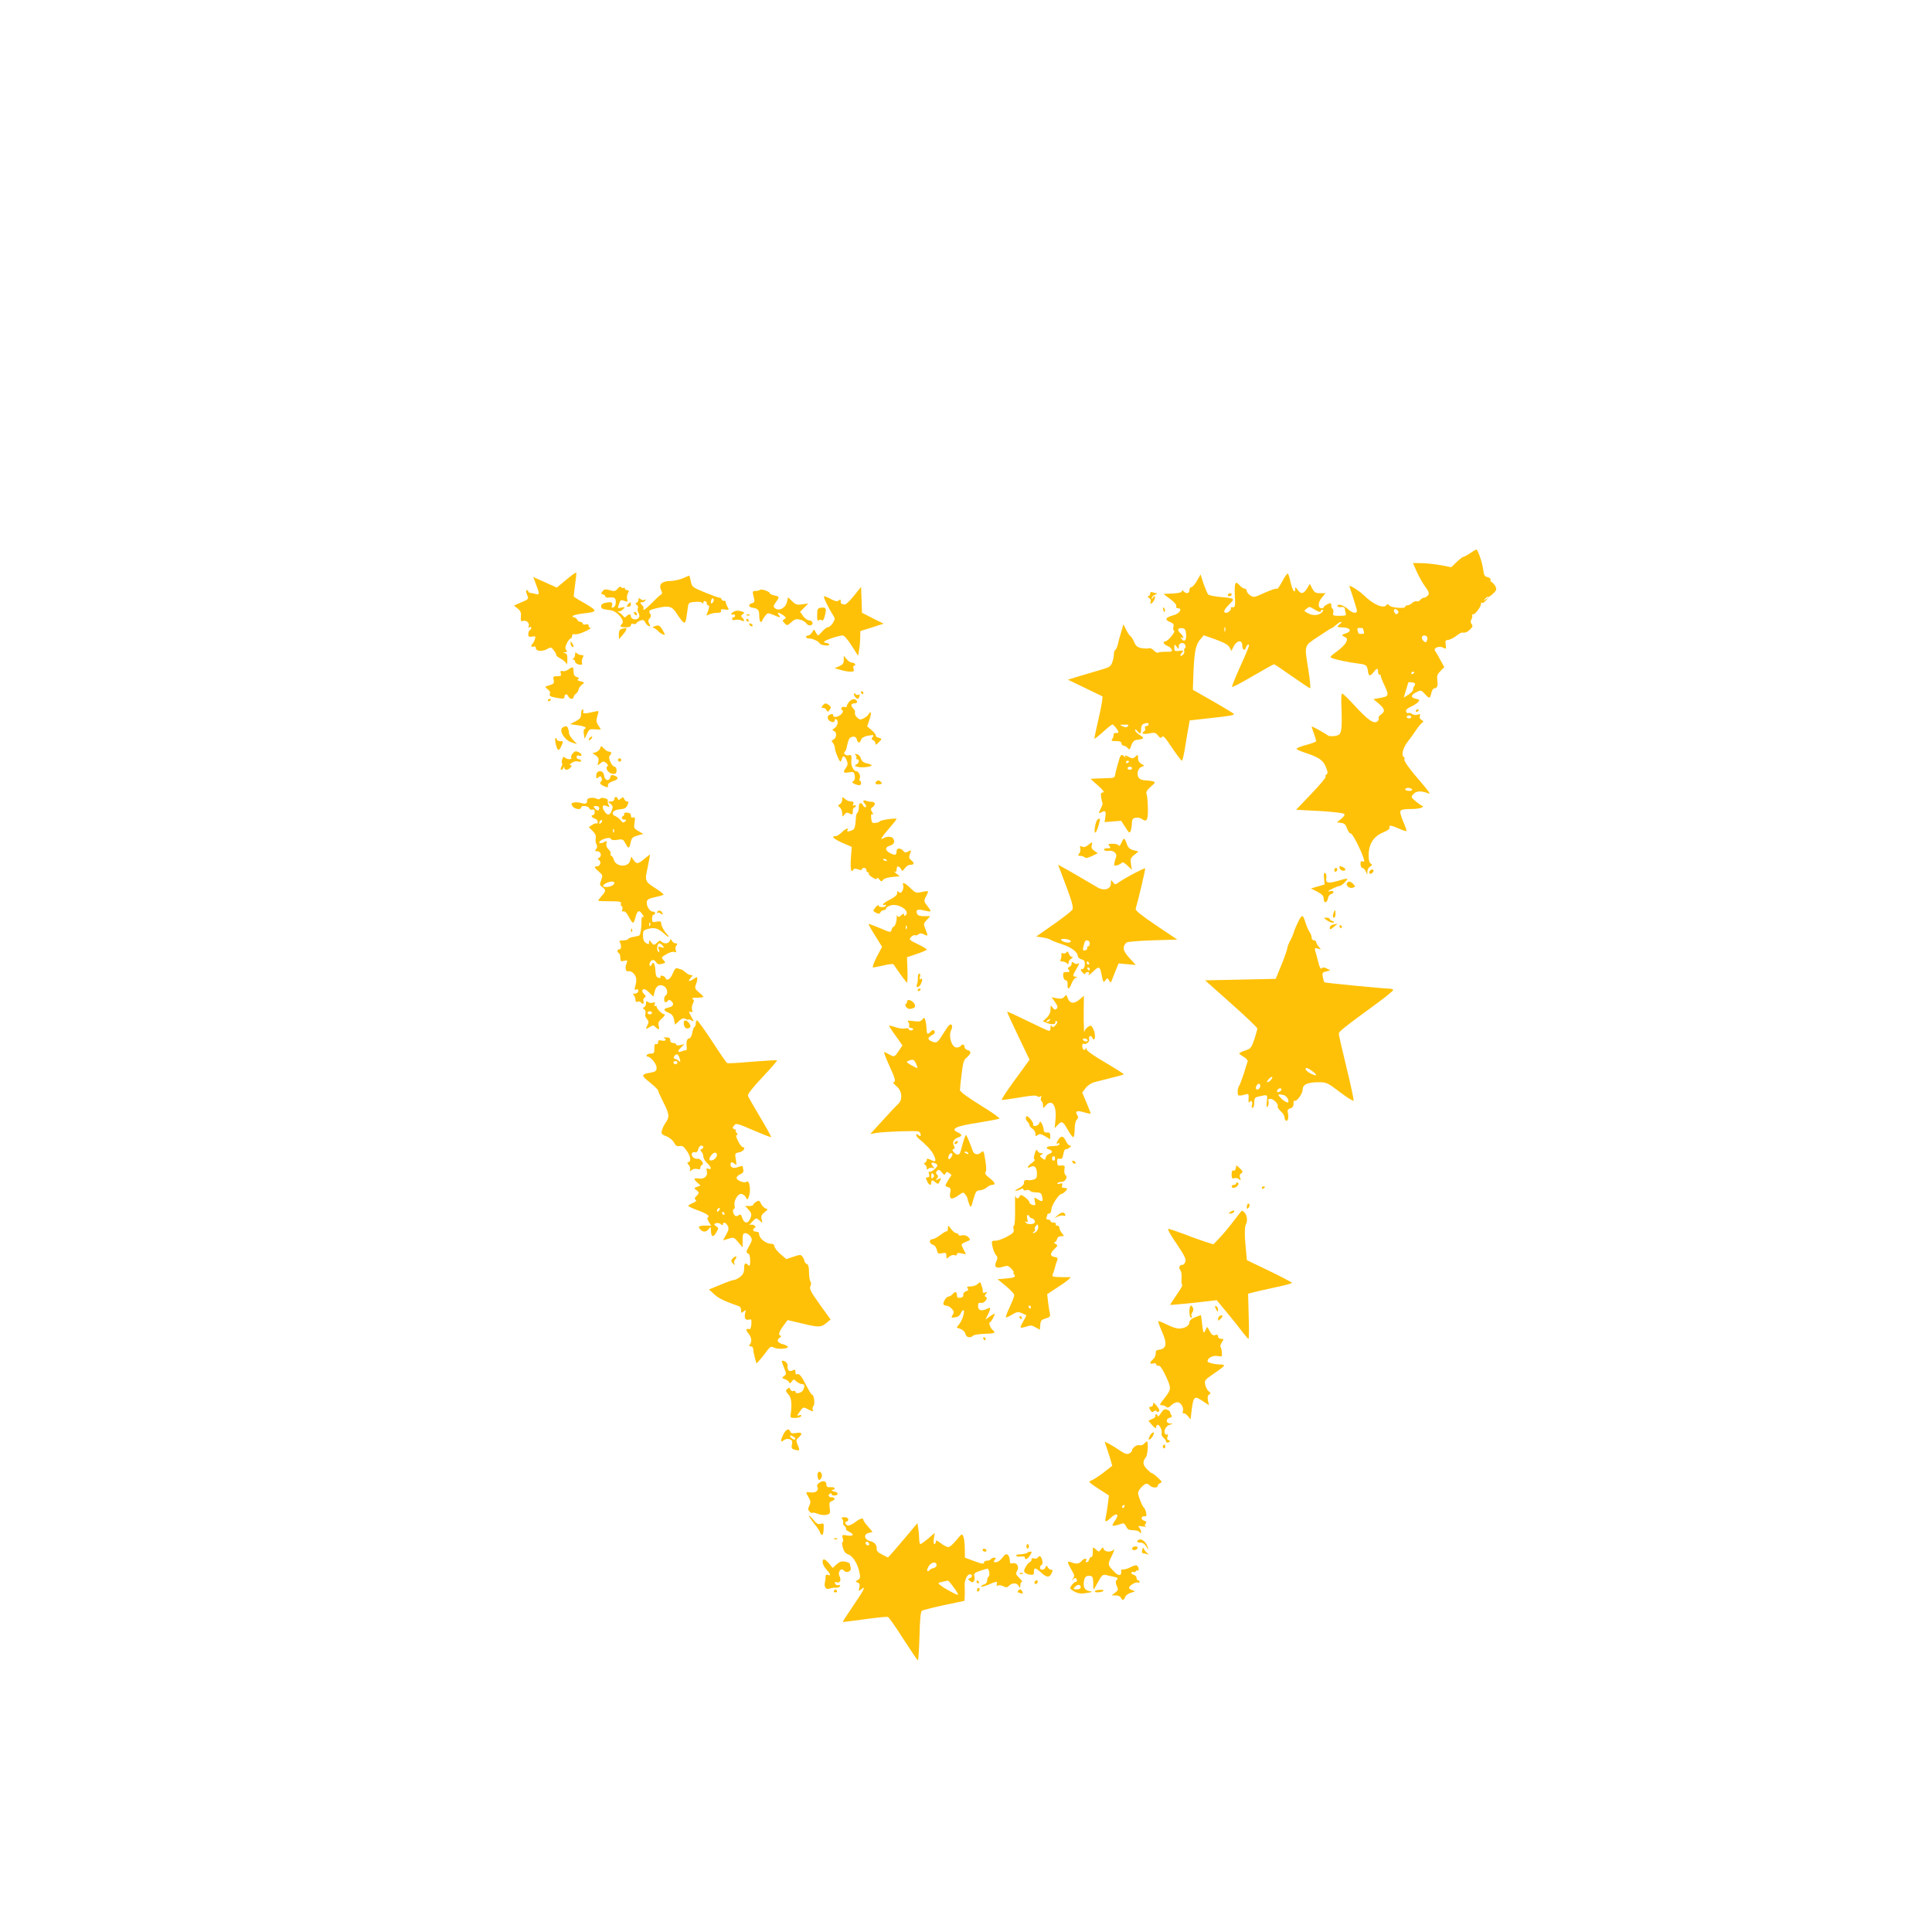 <?xml version="1.0" standalone="no"?>
<!DOCTYPE svg PUBLIC "-//W3C//DTD SVG 20010904//EN"
 "http://www.w3.org/TR/2001/REC-SVG-20010904/DTD/svg10.dtd">
<svg version="1.0" xmlns="http://www.w3.org/2000/svg"
 width="1280pt" height="1280pt" viewBox="0 0 1280 1280"
 preserveAspectRatio="xMidYMid meet">
<g transform="translate(0,1280) scale(0.1,-0.1)"
fill="#ffc107" stroke="none">
<path d="M9740 9135 c-19 -13 -39 -24 -45 -24 -5 -1 -25 -16 -45 -35 l-35 -34
-67 13 c-37 7 -94 13 -127 14 l-60 1 25 -57 c14 -31 39 -76 56 -99 26 -36 29
-46 18 -59 -7 -8 -18 -15 -25 -15 -7 0 -18 -6 -25 -14 -6 -8 -17 -13 -24 -10
-8 3 -20 -2 -29 -10 -9 -9 -23 -16 -31 -16 -9 0 -16 -4 -16 -10 0 -14 -94 -7
-106 9 -8 10 -13 11 -18 3 -17 -28 -87 2 -151 65 -26 26 -95 70 -95 60 0 -1
11 -36 25 -77 13 -41 25 -81 25 -87 0 -21 -32 -15 -60 12 -26 25 -69 38 -69
20 0 -5 11 -9 24 -7 17 2 25 -1 25 -11 0 -9 3 -22 6 -31 5 -13 -2 -16 -41 -16
-42 0 -47 2 -42 20 3 11 1 23 -4 26 -5 3 -9 13 -9 24 0 16 -3 17 -25 7 -14 -7
-25 -15 -25 -19 0 -5 -6 -8 -14 -8 -26 0 -25 39 1 70 l25 30 -36 0 c-30 0 -38
5 -52 31 l-16 31 -19 -31 c-22 -37 -41 -39 -62 -8 -14 19 -16 20 -16 4 -1 -35
-20 -6 -31 48 -6 30 -15 55 -19 55 -5 0 -21 -24 -37 -54 -16 -30 -31 -51 -34
-47 -3 5 -38 -7 -79 -25 -69 -32 -75 -34 -97 -19 -13 8 -24 22 -24 30 0 8 -6
15 -13 15 -8 0 -22 9 -32 20 -31 35 -37 24 -34 -62 4 -75 2 -83 -14 -81 -10 0
-16 -2 -13 -5 8 -8 -14 -32 -30 -32 -23 0 -16 20 21 57 38 38 38 39 -60 48
-38 3 -74 11 -80 16 -5 5 -19 38 -31 71 l-20 62 -24 -42 c-13 -23 -30 -42 -37
-42 -7 0 -13 -9 -13 -20 0 -22 -20 -26 -38 -8 -9 9 -12 9 -12 0 0 -7 -23 -12
-61 -14 l-61 -3 45 -34 c28 -20 43 -39 40 -47 -3 -9 2 -14 12 -14 31 0 11 -34
-27 -45 -56 -15 -65 -30 -28 -45 24 -10 29 -17 24 -33 -3 -11 -1 -23 5 -26 11
-7 -43 -71 -60 -71 -19 0 -8 -21 15 -29 13 -5 26 -16 29 -25 5 -12 -2 -15 -37
-14 -24 0 -48 -2 -54 -6 -5 -3 -18 4 -28 15 -10 11 -24 17 -32 14 -8 -3 -30
-2 -49 1 -27 5 -38 14 -49 40 -7 18 -18 35 -24 39 -6 3 -19 23 -29 43 l-18 36
-16 -55 c-9 -29 -19 -66 -22 -82 -4 -15 -11 -30 -16 -33 -5 -3 -9 -15 -9 -28
0 -13 -5 -37 -11 -54 -9 -26 -19 -33 -67 -47 -31 -9 -95 -28 -142 -42 l-85
-26 110 -53 c61 -30 114 -55 118 -57 5 -1 -5 -63 -22 -137 -17 -74 -31 -138
-31 -143 0 -5 25 14 56 42 30 28 59 51 64 51 9 0 40 -40 40 -51 0 -4 -8 -6
-17 -5 -10 0 -17 -5 -15 -13 1 -7 -3 -19 -9 -27 -9 -12 -5 -14 25 -14 25 0 36
-4 36 -15 0 -8 6 -15 14 -15 7 0 20 -7 27 -16 12 -14 14 -12 24 17 8 24 19 35
36 37 50 6 54 12 21 32 -18 11 -32 25 -32 32 1 8 6 6 14 -4 19 -25 26 -22 26
11 0 17 6 31 16 35 23 9 34 7 34 -4 0 -5 -7 -10 -15 -10 -8 0 -12 -6 -9 -14 3
-8 1 -17 -5 -21 -24 -14 -8 -22 32 -14 37 7 44 5 59 -14 15 -18 20 -19 27 -8
7 10 23 -8 66 -73 32 -47 61 -86 65 -86 4 0 12 33 19 73 6 39 16 100 22 133
l11 61 106 12 c161 17 192 23 187 31 -3 4 -65 42 -139 84 l-133 76 4 117 c6
137 15 183 46 218 l22 26 80 -28 c57 -21 83 -36 91 -52 l12 -24 16 32 c21 39
56 43 56 7 0 -32 17 -42 25 -16 3 11 10 20 15 20 11 0 8 -10 -59 -159 -28 -63
-50 -118 -49 -122 2 -4 64 28 138 72 74 43 137 78 140 78 3 1 57 -35 119 -79
63 -44 117 -80 121 -80 4 0 -1 53 -11 118 -28 175 -32 160 66 225 47 32 87 57
90 57 3 0 15 9 27 20 12 11 27 20 32 20 6 0 3 -7 -6 -14 -25 -19 -23 -22 18
-23 51 -1 63 -25 21 -39 -31 -11 -31 -11 -10 -23 20 -10 21 -15 11 -37 -6 -13
-34 -41 -62 -61 -44 -32 -48 -37 -31 -43 31 -12 114 -29 173 -36 54 -7 59 -11
65 -51 5 -34 13 -36 35 -9 24 31 32 33 32 6 0 -11 4 -20 10 -20 5 0 9 -3 8 -7
-1 -5 10 -35 26 -67 30 -66 28 -70 -37 -81 l-38 -7 36 -30 c40 -35 44 -51 14
-72 -12 -8 -18 -19 -15 -24 3 -5 -1 -15 -8 -21 -23 -20 -64 9 -150 103 -43 47
-81 84 -85 81 -5 -2 -6 -49 -3 -104 2 -54 2 -115 -2 -135 -6 -30 -11 -36 -41
-42 -20 -3 -41 -2 -48 4 -18 14 -107 63 -107 59 0 -3 7 -24 15 -47 8 -23 15
-46 15 -50 0 -4 -29 -16 -65 -25 -36 -10 -65 -21 -65 -26 0 -4 24 -15 53 -25
95 -31 123 -50 141 -95 14 -34 14 -44 4 -50 -7 -4 -9 -11 -5 -15 3 -4 -39 -55
-95 -113 l-101 -106 154 -8 c85 -5 159 -13 164 -19 7 -6 0 -17 -19 -33 l-29
-23 28 -4 c22 -2 31 -11 40 -38 7 -19 18 -34 24 -32 11 2 67 -107 86 -167 6
-19 4 -23 -8 -18 -11 4 -14 -1 -13 -19 0 -13 6 -24 12 -24 6 0 16 -10 22 -22
l11 -23 0 22 c1 12 9 27 19 32 14 9 15 12 3 20 -10 6 -14 26 -13 61 1 70 34
120 96 145 29 12 45 24 42 32 -7 18 12 16 63 -7 24 -11 46 -18 48 -16 3 2 -2
19 -10 38 -8 18 -20 47 -25 65 -13 38 -4 43 71 43 29 0 59 5 67 10 8 5 11 10
5 10 -5 1 -25 14 -44 30 -34 29 -34 30 -16 50 19 21 52 22 103 2 9 -3 -8 22
-38 57 -86 99 -132 160 -125 170 3 5 1 13 -5 16 -18 11 -4 63 27 102 15 19 40
53 54 75 15 22 33 44 40 49 12 8 11 11 -3 19 -10 6 -15 17 -11 26 5 13 2 15
-16 9 -12 -4 -28 -2 -36 5 -8 6 -18 9 -24 6 -5 -3 -12 1 -15 9 -4 11 6 21 32
33 20 9 42 24 49 32 10 12 7 16 -14 20 -38 7 -38 25 -1 43 33 17 33 16 60 -13
29 -31 32 -31 42 13 3 15 13 27 20 27 19 0 24 18 18 57 -3 24 1 37 21 57 l26
26 -26 47 c-14 27 -29 53 -35 60 -15 19 27 37 53 22 20 -10 21 -9 17 20 -4 25
-1 31 14 31 11 0 34 11 53 25 18 14 37 25 41 24 21 -3 35 2 55 22 16 16 18 23
9 34 -8 10 -8 19 -1 33 6 11 7 22 4 26 -3 3 0 6 8 6 15 0 56 58 51 73 -1 5 2
6 6 3 5 -3 18 4 28 17 19 21 19 21 -1 7 -19 -14 -19 -14 -6 3 8 9 16 15 19 12
3 -3 18 7 33 21 24 23 26 30 17 48 -6 12 -17 25 -25 29 -7 5 -11 12 -8 17 3 5
-5 12 -19 16 -20 5 -25 13 -29 47 -5 47 -36 137 -46 136 -3 0 -22 -11 -41 -24z
m-1026 -376 c20 -12 36 -16 36 -10 0 6 5 11 11 11 8 0 8 -4 0 -14 -20 -23 -59
-28 -93 -10 -30 16 -31 17 -13 30 23 17 17 18 59 -7z m546 -23 c-8 -8 -13 -7
-20 4 -12 20 -1 33 16 19 11 -9 12 -15 4 -23z m-1143 -118 c-3 -7 -5 -2 -5 12
0 14 2 19 5 13 2 -7 2 -19 0 -25z m-259 -17 c4 -42 -10 -58 -29 -35 -9 12 -10
15 -1 10 19 -12 14 9 -8 29 -23 21 -17 37 13 33 17 -2 23 -11 25 -37z m1172
35 c0 -2 3 -11 6 -20 4 -12 0 -16 -15 -16 -12 0 -21 2 -21 4 0 2 -3 11 -6 20
-4 12 0 16 15 16 12 0 21 -2 21 -4z m424 -55 c4 -5 3 -16 0 -25 -5 -13 -9 -14
-20 -5 -8 6 -14 18 -14 25 0 16 26 19 34 5z m-1601 -56 c4 -8 2 -17 -3 -20 -5
-3 -7 -12 -4 -19 3 -7 -2 -19 -11 -26 -18 -15 -20 0 -2 19 10 11 6 13 -20 9
-30 -4 -33 -2 -33 21 1 25 1 25 15 7 15 -19 15 -19 15 2 0 25 34 31 43 7z
m1517 -179 c0 -3 -4 -8 -10 -11 -5 -3 -10 -1 -10 4 0 6 5 11 10 11 6 0 10 -2
10 -4z m3 -73 c4 -3 2 -12 -3 -19 -6 -6 -9 -17 -8 -23 2 -6 -12 -20 -29 -32
l-33 -21 15 49 c8 26 15 49 15 51 0 5 37 2 43 -5z m-23 -223 c0 -5 -7 -10 -15
-10 -8 0 -15 5 -15 10 0 6 7 10 15 10 8 0 15 -4 15 -10z m-1878 -62 c-8 -8
-17 -8 -34 0 -22 10 -21 11 12 11 26 1 31 -2 22 -11z m1883 -418 c4 -6 -5 -10
-19 -10 -14 0 -26 5 -26 10 0 6 9 10 19 10 11 0 23 -4 26 -10z"/>
<path d="M3751 8959 l-62 -52 -78 35 -78 35 18 -48 c25 -64 24 -73 -3 -64 -13
3 -29 7 -35 7 -7 1 -13 5 -13 10 0 4 -4 8 -10 8 -6 0 -6 -9 0 -26 14 -35 15
-32 -37 -55 l-48 -21 25 -20 c19 -15 24 -28 21 -54 -2 -28 0 -33 13 -28 22 8
46 -13 39 -33 -4 -11 -2 -14 5 -9 7 4 12 3 12 -3 0 -5 -4 -13 -10 -16 -5 -3
-10 -15 -10 -27 0 -16 5 -19 25 -16 22 5 25 3 19 -16 -3 -11 -10 -25 -15 -30
-14 -15 -11 -26 6 -20 9 4 15 0 15 -9 0 -22 40 -26 73 -8 27 15 29 15 47 -9
10 -13 17 -27 15 -30 -2 -3 11 -14 30 -24 19 -10 36 -26 38 -35 3 -9 5 3 6 26
1 32 -3 43 -16 46 -16 4 -16 5 1 6 14 1 16 4 7 15 -8 10 -7 21 5 45 8 17 20
31 25 31 5 0 9 7 9 16 0 11 6 15 18 12 10 -3 40 5 67 18 28 13 44 23 38 24 -7
0 -13 6 -13 14 0 9 -7 12 -20 9 -11 -3 -20 0 -20 6 0 6 -7 11 -15 11 -9 0 -18
7 -21 15 -4 8 -13 15 -21 15 -8 0 -12 4 -8 9 3 5 31 12 63 16 102 11 104 16
21 65 -41 23 -75 44 -77 46 -2 1 2 37 8 79 6 42 10 79 7 81 -2 3 -32 -19 -66
-47z"/>
<path d="M4525 8969 c-22 -9 -59 -18 -83 -18 -57 -1 -79 -22 -63 -59 9 -18 9
-28 2 -30 -6 -2 -32 -26 -58 -53 -27 -27 -52 -49 -57 -49 -5 0 -6 3 -3 7 4 3
0 15 -10 25 -14 16 -15 18 0 18 9 0 19 5 23 12 4 7 3 8 -5 4 -6 -4 -18 -2 -26
4 -12 10 -15 9 -15 -3 0 -8 -6 -18 -12 -20 -10 -4 -10 -8 1 -15 7 -5 11 -15 7
-21 -4 -6 -2 -20 4 -31 8 -16 8 -25 0 -35 -13 -16 -50 -8 -50 11 0 17 -12 18
-29 2 -10 -11 -15 -10 -24 3 -7 9 -19 18 -27 22 -13 4 -12 6 1 6 9 1 22 8 30
17 11 13 9 14 -14 9 -26 -7 -26 -6 -16 23 9 28 13 30 35 21 23 -8 25 -7 19 11
-3 10 -1 28 5 40 9 16 8 20 -5 20 -8 0 -15 5 -15 11 0 5 -4 8 -9 4 -5 -3 -13
-1 -16 5 -4 6 -13 2 -23 -10 -15 -18 -22 -19 -52 -10 -29 8 -37 7 -48 -7 -11
-15 -11 -19 2 -21 9 -2 16 -8 16 -13 0 -6 8 -9 18 -8 43 4 52 -1 52 -30 0 -17
-6 -31 -16 -35 -12 -4 -14 -1 -9 14 7 22 -9 25 -53 14 -28 -8 -26 -38 3 -41
11 -2 29 -4 40 -6 45 -6 97 -69 76 -90 -18 -18 -13 -22 24 -23 24 0 35 4 35
14 0 8 6 12 15 9 8 -4 17 -2 21 4 3 6 16 14 27 18 17 6 24 3 32 -12 5 -11 16
-22 23 -25 11 -3 12 0 3 16 -8 16 -8 24 3 35 9 9 11 19 5 28 -14 23 -11 26 35
38 86 21 108 16 139 -33 15 -24 34 -49 42 -56 16 -13 19 -5 30 81 6 47 6 47
48 51 24 3 45 0 49 -6 5 -7 8 -6 8 2 0 8 6 12 13 9 6 -2 11 -10 10 -16 -2 -6
2 -11 8 -11 11 0 9 -16 -6 -54 -7 -16 -6 -17 13 -7 11 6 35 11 52 11 22 0 31
4 27 13 -4 10 3 12 25 9 29 -4 30 -4 17 19 -7 13 -12 27 -11 32 1 4 -5 7 -13
7 -8 0 -15 5 -15 10 0 6 -6 10 -13 10 -7 0 -51 16 -97 35 -81 33 -85 36 -93
72 -4 20 -8 38 -10 39 -1 1 -20 -7 -42 -17z m196 -162 c-8 -8 -11 -7 -11 4 0
20 13 34 18 19 3 -7 -1 -17 -7 -23z"/>
<path d="M5656 8851 c-31 -39 -55 -60 -64 -56 -7 3 -16 5 -18 5 -2 0 -4 7 -4
16 0 13 -3 14 -13 6 -10 -9 -23 -6 -50 8 -20 11 -41 20 -47 20 -9 0 24 -70 60
-127 13 -20 13 -26 -2 -50 -9 -16 -24 -28 -32 -28 -8 0 -26 -14 -40 -30 -27
-31 -27 -31 -43 -1 -10 19 -11 18 -22 -2 -7 -12 -18 -22 -26 -22 -8 0 -15 -4
-15 -10 0 -5 9 -10 21 -10 23 0 61 -18 71 -34 8 -13 70 -18 62 -5 -3 5 -12 9
-20 9 -8 0 -14 4 -14 8 0 9 97 42 123 42 10 0 35 -29 59 -67 l43 -68 7 40 c4
22 7 59 7 82 l1 42 77 24 77 25 -72 36 -71 36 -3 86 -3 86 -49 -61z"/>
<path d="M5035 8892 c-3 -4 -16 -7 -28 -7 -23 0 -23 -2 -12 -48 6 -24 4 -29
-14 -34 -25 -6 -23 -25 3 -29 39 -6 46 -14 46 -54 0 -22 5 -40 10 -40 6 0 10
3 10 8 0 4 9 18 18 30 18 23 19 23 56 8 47 -20 52 -20 36 -1 -17 20 0 19 29
-1 20 -15 21 -18 8 -26 -15 -8 -15 -10 1 -27 16 -17 18 -17 44 6 21 20 32 24
58 18 17 -4 36 -15 42 -25 6 -10 19 -15 29 -13 22 6 13 33 -11 33 -10 0 -28
13 -39 28 l-20 29 27 27 27 28 -40 -6 c-33 -5 -44 -2 -67 21 l-27 26 -8 -34
c-10 -38 -53 -60 -78 -39 -13 11 -12 16 5 40 26 36 26 37 -10 45 -16 4 -30 10
-30 15 0 11 -57 30 -65 22z"/>
<path d="M7620 8866 c0 -9 -6 -16 -12 -16 -8 0 -6 -5 4 -11 10 -5 15 -16 12
-24 -10 -25 10 -16 23 10 6 14 7 25 3 25 -5 0 -11 -6 -13 -12 -4 -10 -6 -10
-6 0 -1 7 9 17 22 22 12 5 17 9 10 9 -6 1 -18 4 -27 7 -11 4 -16 1 -16 -10z"/>
<path d="M8135 8860 c-3 -5 1 -10 9 -10 9 0 16 5 16 10 0 6 -4 10 -9 10 -6 0
-13 -4 -16 -10z"/>
<path d="M4160 8795 c-10 -12 -10 -15 4 -15 9 0 16 7 16 15 0 8 -2 15 -4 15
-2 0 -9 -7 -16 -15z"/>
<path d="M5434 8773 c-17 -3 -20 -11 -20 -48 -1 -33 2 -42 11 -35 7 6 15 6 21
0 6 -6 13 7 20 35 11 47 7 54 -32 48z"/>
<path d="M7707 8759 c4 -13 8 -18 11 -10 2 7 -1 18 -6 23 -8 8 -9 4 -5 -13z"/>
<path d="M4856 8744 c-18 -12 -15 -19 7 -15 4 0 7 -3 7 -9 0 -5 -4 -10 -10
-10 -5 0 -10 -5 -10 -11 0 -7 9 -9 22 -6 12 3 30 2 40 -4 21 -11 24 1 6 19
-10 10 -10 15 2 22 17 11 13 15 -20 23 -15 3 -33 0 -44 -9z"/>
<path d="M4200 8741 c0 -5 5 -13 10 -16 6 -3 10 -2 10 4 0 5 -4 13 -10 16 -5
3 -10 2 -10 -4z"/>
<path d="M4948 8723 c7 -3 16 -2 19 1 4 3 -2 6 -13 5 -11 0 -14 -3 -6 -6z"/>
<path d="M4945 8690 c3 -5 8 -10 11 -10 2 0 4 5 4 10 0 6 -5 10 -11 10 -5 0
-7 -4 -4 -10z"/>
<path d="M4965 8660 c3 -5 11 -10 16 -10 6 0 7 5 4 10 -3 6 -11 10 -16 10 -6
0 -7 -4 -4 -10z"/>
<path d="M4335 8650 c-11 -5 -15 -9 -8 -9 7 -1 20 -9 30 -19 10 -11 26 -22 35
-25 16 -6 16 -4 0 25 -20 36 -29 40 -57 28z"/>
<path d="M4118 8633 c-13 -3 -18 -14 -18 -36 l1 -32 24 28 c25 28 32 48 18 46
-5 -1 -16 -3 -25 -6z"/>
<path d="M3780 8538 c0 -9 5 -20 10 -23 13 -8 13 5 0 25 -8 13 -10 13 -10 -2z"/>
<path d="M3810 8463 c0 -12 -6 -24 -12 -26 -10 -4 -10 -6 0 -6 6 -1 12 -7 12
-15 0 -7 12 -16 26 -19 19 -3 24 -1 20 10 -3 8 -1 23 4 34 9 16 7 19 -8 19
-10 0 -23 5 -30 12 -9 9 -12 7 -12 -9z"/>
<path d="M5590 8427 c0 -22 -7 -31 -30 -41 l-31 -13 39 -11 c22 -7 51 -12 66
-12 23 0 26 3 21 20 -4 12 -2 20 5 20 6 0 8 5 5 10 -3 6 -13 10 -21 10 -9 0
-24 10 -35 23 l-18 22 -1 -28z"/>
<path d="M3765 8364 c-11 -8 -28 -13 -38 -10 -14 3 -16 0 -12 -15 5 -16 1 -19
-23 -19 -26 0 -29 -3 -24 -25 4 -25 3 -26 -47 -41 -11 -4 -9 -8 7 -20 12 -8
19 -21 16 -28 -7 -18 1 -22 54 -31 35 -6 42 -4 42 9 0 20 19 21 26 1 7 -17 34
-20 34 -4 0 7 7 17 16 23 8 6 16 19 18 29 1 9 11 23 22 31 18 14 18 15 -9 22
-19 4 -25 9 -17 14 9 6 6 10 -9 15 -15 4 -21 15 -21 36 0 33 -6 35 -35 13z"/>
<path d="M5705 8210 c3 -5 8 -10 11 -10 2 0 4 5 4 10 0 6 -5 10 -11 10 -5 0
-7 -4 -4 -10z"/>
<path d="M5658 8204 c-6 -6 14 -34 25 -34 3 0 8 7 11 16 4 11 2 15 -8 11 -8
-3 -16 -1 -18 4 -2 6 -6 7 -10 3z"/>
<path d="M3630 8159 c0 -5 5 -7 10 -4 6 3 10 8 10 11 0 2 -4 4 -10 4 -5 0 -10
-5 -10 -11z"/>
<path d="M5627 8152 c-9 -10 -17 -24 -17 -30 0 -6 -6 -9 -14 -6 -17 7 -31 -12
-16 -21 8 -5 6 -13 -6 -26 -18 -20 -54 -26 -54 -9 0 12 -10 13 -28 2 -17 -11
-6 -39 19 -45 12 -3 19 0 19 10 0 8 5 11 10 8 17 -10 11 -43 -10 -58 -18 -12
-18 -15 -5 -20 20 -8 19 -44 -2 -56 -15 -8 -16 -12 -5 -22 6 -7 12 -22 13 -33
0 -12 9 -39 19 -61 17 -37 19 -38 26 -17 8 29 18 28 33 -4 9 -22 9 -31 -4 -50
-22 -33 -19 -37 19 -31 31 5 34 3 39 -21 3 -16 0 -30 -9 -37 -12 -8 -9 -12 15
-22 24 -8 31 -8 35 3 3 7 1 16 -5 19 -5 4 -7 11 -4 16 10 15 -5 49 -20 49 -18
0 -37 34 -35 63 4 39 0 49 -13 44 -19 -7 -45 11 -31 21 6 4 14 25 17 46 4 22
12 43 19 48 22 13 40 9 45 -12 7 -25 20 -26 28 -1 3 11 19 21 37 25 45 9 52 8
39 -8 -9 -10 -8 -15 4 -20 8 -3 15 -12 15 -21 0 -12 4 -11 20 5 25 25 25 26 0
33 -11 3 -19 9 -18 14 2 5 -10 21 -27 35 l-30 26 16 46 c15 43 10 63 -8 32 -4
-7 -18 -19 -31 -25 -20 -11 -27 -10 -43 5 -11 10 -17 24 -15 31 3 7 -1 19 -9
27 -21 21 -18 36 6 36 12 0 19 5 17 13 -7 20 -33 19 -51 -1z"/>
<path d="M5450 8125 c-10 -12 -9 -15 4 -15 9 0 19 -7 22 -15 6 -14 8 -13 20 2
11 15 11 20 -3 31 -22 16 -28 15 -43 -3z"/>
<path d="M3850 8070 c0 -24 -7 -33 -37 -49 l-37 -19 52 -7 c29 -4 52 -11 52
-16 0 -5 -4 -9 -8 -9 -5 0 -6 -15 -4 -32 l5 -33 16 33 c14 31 19 33 53 30 21
-2 38 -2 38 0 0 1 -7 14 -17 28 -13 21 -14 31 -5 61 11 35 11 35 -16 29 -67
-16 -84 -16 -78 -1 3 8 1 15 -4 15 -6 0 -10 -13 -10 -30z"/>
<path d="M9380 8089 c0 -5 5 -7 10 -4 6 3 10 8 10 11 0 2 -4 4 -10 4 -5 0 -10
-5 -10 -11z"/>
<path d="M3733 7983 c-37 -14 4 -88 58 -103 l32 -10 -26 28 c-15 16 -27 35
-27 44 0 22 -11 48 -19 47 -3 0 -12 -3 -18 -6z"/>
<path d="M3905 7909 c-11 -16 -1 -19 13 -3 7 8 8 14 3 14 -5 0 -13 -5 -16 -11z"/>
<path d="M3682 7870 c12 -47 20 -50 36 -15 16 34 15 35 -8 35 -11 0 -20 5 -20
10 0 6 -4 10 -9 10 -5 0 -4 -17 1 -40z"/>
<path d="M3976 7842 c-4 -11 -17 -22 -29 -26 l-22 -6 23 -15 c17 -13 21 -22
16 -43 -7 -26 -6 -26 13 -10 17 16 22 16 39 3 12 -10 15 -17 8 -22 -17 -13 8
-48 36 -50 20 -1 25 4 25 23 0 13 -6 24 -12 24 -19 0 -47 60 -34 73 15 15 14
27 -4 27 -8 0 -23 9 -34 21 -19 20 -19 20 -25 1z"/>
<path d="M3795 7809 c-10 -10 -14 -23 -10 -28 8 -15 -28 -14 -42 0 -8 8 -13 5
-18 -11 -4 -12 -4 -24 -1 -27 3 -3 1 -14 -5 -24 -6 -12 -6 -19 0 -19 5 0 12 6
14 13 4 10 6 10 6 0 1 -18 26 -16 41 2 10 12 10 15 -1 15 -7 0 -4 7 9 16 13 9
31 13 42 9 11 -4 20 -2 20 4 0 6 -7 11 -15 11 -8 0 -15 7 -15 15 0 8 6 12 14
9 25 -9 25 11 1 22 -20 10 -27 8 -40 -7z"/>
<path d="M5669 7796 c6 -7 8 -16 4 -19 -3 -4 -1 -7 5 -7 19 0 14 -27 -5 -35
-29 -12 26 -24 73 -16 41 7 38 14 -8 25 -18 4 -30 15 -34 30 -3 13 -15 26 -25
29 -15 4 -18 2 -10 -7z"/>
<path d="M7407 7743 c-9 -32 -18 -67 -19 -78 -3 -16 -11 -20 -43 -20 -22 -1
-58 -2 -80 -3 l-40 -2 50 -45 c33 -29 44 -44 33 -45 -13 0 -16 -7 -13 -30 2
-16 6 -33 9 -38 3 -5 -2 -21 -10 -36 -18 -36 -18 -39 5 -27 25 14 30 6 24 -33
l-5 -33 55 5 55 4 28 -43 c24 -39 28 -41 35 -24 4 11 8 34 8 51 1 25 6 33 25
36 13 3 31 -1 41 -8 33 -24 42 -8 40 74 -1 42 -5 84 -9 93 -5 11 3 25 28 47
33 29 33 30 13 36 -12 3 -34 6 -49 6 -15 0 -33 6 -41 14 -20 20 -10 66 16 75
21 8 21 8 -1 20 -14 8 -22 21 -22 38 0 25 -1 26 -17 11 -15 -15 -19 -15 -46
-2 -22 12 -27 12 -22 2 6 -10 5 -11 -6 0 -21 19 -25 15 -42 -45z m73 13 c0 -3
-4 -8 -10 -11 -5 -3 -10 -1 -10 4 0 6 5 11 10 11 6 0 10 -2 10 -4z m20 -46 c0
-5 -7 -10 -15 -10 -8 0 -15 5 -15 10 0 6 7 10 15 10 8 0 15 -4 15 -10z"/>
<path d="M4096 7771 c-4 -5 -2 -12 3 -15 5 -4 12 -2 15 3 4 5 2 12 -3 15 -5 4
-12 2 -15 -3z"/>
<path d="M3957 7683 c-4 -3 -7 -15 -7 -26 0 -16 3 -17 15 -7 12 10 16 9 21 -5
4 -9 2 -20 -5 -24 -13 -9 0 -23 32 -34 13 -5 17 -2 15 9 -2 11 9 20 32 28 39
12 42 26 10 38 -17 6 -23 4 -27 -12 -8 -30 -37 -21 -41 13 -3 26 -28 37 -45
20z"/>
<path d="M5807 7623 c-14 -13 -7 -21 17 -19 18 1 22 4 14 14 -12 13 -21 15
-31 5z"/>
<path d="M3890 7499 c0 -24 -9 -28 -40 -19 -16 5 -38 6 -49 3 -17 -4 -18 -8
-8 -24 12 -20 57 -27 57 -9 0 16 47 12 54 -5 3 -8 12 -12 21 -9 10 4 15 0 15
-15 0 -12 -4 -21 -10 -21 -18 0 -10 -18 10 -23 11 -3 20 -13 20 -22 0 -9 -4
-14 -8 -11 -5 3 -18 -1 -30 -10 l-21 -14 26 -26 c17 -17 23 -32 20 -46 -3 -12
-1 -30 4 -40 7 -14 7 -24 -2 -34 -9 -11 -8 -14 10 -14 23 0 30 -35 9 -43 -10
-4 -10 -8 1 -15 17 -12 7 -42 -14 -42 -22 0 -19 -8 13 -35 25 -22 26 -26 15
-56 -11 -29 -10 -34 7 -46 26 -18 25 -28 -5 -60 -13 -15 -23 -29 -21 -31 2 -2
38 -3 79 -3 60 0 75 -3 71 -14 -3 -7 -1 -16 5 -19 6 -4 7 -14 4 -23 -4 -11 -2
-14 8 -11 8 3 21 -10 32 -31 30 -56 35 -57 47 -8 13 48 26 52 48 16 8 -12 9
-18 2 -14 -7 4 -10 -5 -10 -27 1 -38 -6 -87 -13 -95 -3 -2 -20 -7 -39 -10 -18
-2 -34 -9 -36 -14 -2 -5 -17 -9 -33 -9 -21 0 -28 -4 -23 -12 13 -21 11 -48 -3
-48 -15 0 -17 -16 -3 -25 6 -3 10 -18 10 -32 0 -22 3 -24 25 -19 23 6 24 5 15
-19 -11 -29 -4 -56 13 -50 16 6 43 -16 50 -40 4 -11 3 -35 -3 -54 -8 -28 -7
-32 6 -27 11 4 14 1 12 -12 -2 -9 -12 -16 -22 -15 -13 1 -15 -2 -7 -10 6 -6
11 -20 11 -30 0 -13 5 -17 15 -14 8 4 17 2 20 -3 10 -16 25 -11 18 6 -3 9 0
20 7 24 11 7 10 12 -4 25 -12 13 -14 21 -7 28 8 8 20 2 40 -17 l30 -29 7 29
c9 41 30 55 60 42 25 -12 33 -51 14 -63 -13 -8 -13 -45 -1 -45 6 0 13 5 16 10
5 8 11 7 21 -1 23 -19 16 -37 -16 -44 -38 -8 -38 -19 0 -35 22 -9 31 -21 36
-46 l6 -33 26 24 c20 18 30 22 44 14 10 -5 18 -7 18 -4 0 3 9 1 20 -5 20 -11
20 -10 -1 26 -17 31 -17 36 -4 30 13 -4 15 -1 10 14 -3 10 -1 29 5 41 10 17 9
23 -1 30 -9 6 1 9 29 9 23 0 42 3 42 6 0 3 -13 16 -30 30 -25 21 -28 29 -20
50 6 14 10 32 10 40 0 13 -3 13 -22 0 -31 -22 -45 -20 -23 4 16 18 16 20 2 20
-10 0 -25 8 -35 18 -10 9 -23 18 -28 19 -5 1 -16 4 -25 8 -11 4 -20 -5 -32
-35 -15 -38 -41 -53 -49 -28 -2 6 -12 12 -21 14 -9 1 -14 -2 -11 -8 4 -6 -2
-8 -12 -6 -15 2 -20 14 -22 51 -3 45 -15 62 -25 35 -2 -7 -7 -10 -11 -7 -10
10 5 39 20 39 7 0 17 -7 22 -16 7 -12 17 -15 37 -10 26 7 26 8 11 25 -16 17
-15 20 19 39 20 12 42 19 52 15 13 -5 15 -2 10 12 -4 9 -2 24 4 31 9 11 8 14
-4 14 -9 0 -20 7 -25 16 -8 15 -10 15 -15 0 -7 -19 -38 -21 -54 -5 -9 9 -16 8
-28 -5 -21 -20 -25 -20 -41 2 -13 16 -13 16 -14 -1 0 -15 -3 -15 -20 -5 -14 9
-20 24 -20 49 0 34 3 37 38 46 41 10 66 1 107 -37 26 -24 35 -22 13 2 -20 21
-38 56 -38 73 0 11 -7 13 -30 9 -27 -6 -30 -4 -30 20 0 14 5 26 10 26 6 0 10
5 10 10 0 6 -6 10 -14 10 -20 0 -43 35 -41 62 1 18 11 24 54 34 28 6 54 13 57
16 2 3 -15 18 -38 33 -89 57 -87 54 -67 148 9 45 16 83 15 84 -1 2 -18 -11
-37 -27 -41 -35 -52 -37 -72 -7 l-15 22 -7 -26 c-12 -49 -97 -43 -109 7 -4 13
-11 24 -16 24 -5 0 -7 6 -4 13 2 7 -4 21 -15 31 -12 11 -17 25 -13 38 4 18 3
19 -17 8 -26 -13 -43 -4 -21 11 27 17 64 23 68 11 2 -8 17 -10 42 -6 36 6 39
4 55 -26 19 -36 25 -34 34 11 5 27 13 34 44 43 l39 11 -32 19 c-30 17 -32 21
-26 57 5 32 3 37 -9 33 -10 -4 -15 0 -15 12 0 13 -8 19 -25 20 -14 1 -23 -2
-20 -6 3 -5 1 -11 -5 -15 -16 -10 -12 -25 7 -25 14 0 15 -2 4 -12 -10 -11 -16
-9 -29 7 -9 12 -25 24 -35 28 -34 13 -16 42 28 45 31 2 43 8 52 27 9 20 8 25
-2 25 -7 0 -16 7 -19 16 -5 14 -9 14 -23 3 -13 -11 -17 -11 -20 -1 -6 17 -23
15 -23 -3 0 -9 -9 -15 -22 -15 -22 -1 -23 -1 -4 -15 16 -12 18 -20 10 -42 -12
-36 -29 -39 -49 -9 -21 31 -12 50 16 35 18 -9 19 -8 11 8 -5 10 -7 23 -5 29 5
14 -45 25 -53 12 -3 -4 -10 -5 -16 -2 -23 14 -68 10 -68 -7z m80 -54 c0 -8 -4
-15 -9 -15 -5 0 -14 7 -21 15 -10 13 -9 15 9 15 12 0 21 -6 21 -15z m12 -97
c-7 -7 -12 -8 -12 -2 0 14 12 26 19 19 2 -3 -1 -11 -7 -17z m85 -60 c-3 -8 -6
-5 -6 6 -1 11 2 17 5 13 3 -3 4 -12 1 -19z m3 -337 c0 -13 -20 -25 -45 -27
-33 -3 -39 8 -14 22 28 16 59 18 59 5z m237 -283 c-3 -8 -6 -5 -6 6 -1 11 2
17 5 13 3 -3 4 -12 1 -19z m84 -134 c12 -15 11 -16 -10 -9 -21 6 -22 5 -16
-17 6 -18 5 -20 -5 -12 -12 12 -5 54 9 54 5 0 15 -7 22 -16z"/>
<path d="M5580 7502 c0 -12 -7 -25 -16 -30 -14 -8 -14 -10 0 -21 9 -8 16 -25
16 -40 1 -24 2 -25 14 -8 12 15 18 16 35 7 19 -9 21 -8 21 15 0 14 5 25 10 25
6 0 10 5 10 11 0 5 -5 7 -12 3 -8 -5 -9 -2 -5 9 5 13 1 17 -15 17 -12 0 -30 7
-40 17 -17 15 -18 15 -18 -5z"/>
<path d="M5720 7493 c0 -5 5 -14 12 -21 6 -6 8 -15 4 -19 -4 -4 -12 0 -17 10
-15 26 -29 20 -29 -12 0 -17 -4 -32 -9 -35 -5 -3 -9 -16 -10 -28 -4 -67 -8
-82 -26 -89 -28 -11 -37 -11 -30 1 12 20 -15 9 -39 -15 -14 -14 -32 -25 -41
-25 -31 0 -13 -17 46 -44 l62 -27 -6 -80 c-4 -72 2 -96 18 -69 4 6 15 6 30 0
16 -6 25 -6 25 0 0 6 7 10 15 10 8 0 15 -7 15 -15 0 -8 5 -15 11 -15 5 0 8 -4
5 -8 -3 -5 8 -16 25 -26 20 -12 29 -14 29 -5 0 7 7 4 15 -7 11 -14 17 -16 23
-6 9 13 35 20 85 24 l28 2 -23 19 c-13 10 -17 16 -10 12 8 -4 12 1 12 14 0 26
15 27 29 4 9 -17 11 -16 26 5 9 12 24 22 34 22 28 0 32 11 10 29 -17 14 -19
21 -10 44 10 26 10 27 -11 16 -17 -9 -24 -9 -32 2 -17 22 -46 23 -46 1 0 -28
-8 -31 -41 -15 -35 17 -38 39 -6 49 29 9 38 24 26 46 -9 18 -43 19 -69 3 -23
-14 -7 12 40 66 28 32 50 60 50 63 0 8 -104 -6 -110 -15 -3 -5 -17 -10 -30
-11 -22 -3 -25 2 -28 31 -2 23 0 31 8 26 7 -4 7 1 -2 15 -11 18 -11 23 6 35
20 16 14 34 -12 33 -9 0 -25 3 -34 7 -10 4 -18 3 -18 -2z m155 -393 c3 -6 -1
-7 -9 -4 -18 7 -21 14 -7 14 6 0 13 -4 16 -10z"/>
<path d="M7273 7372 c-7 -4 -15 -28 -19 -52 -8 -55 9 -45 25 14 12 44 11 48
-6 38z"/>
<path d="M7430 7217 c-7 -17 -15 -26 -18 -19 -2 7 -20 12 -39 12 -30 0 -34 -2
-23 -15 11 -13 8 -15 -14 -15 -17 0 -25 -4 -20 -11 3 -6 17 -9 31 -6 29 5 57
-19 47 -42 -3 -9 -9 -26 -11 -38 -4 -19 -2 -21 18 -16 13 4 27 11 31 17 4 7
18 0 37 -18 l30 -29 -6 38 c-5 34 -3 41 22 61 l28 23 -33 8 c-25 7 -36 17 -44
40 -16 45 -20 46 -36 10z"/>
<path d="M7209 7201 c-17 -13 -29 -16 -40 -10 -14 7 -16 5 -12 -11 3 -11 0
-27 -7 -35 -10 -12 -9 -15 7 -15 10 0 24 -5 29 -10 7 -7 23 -4 48 8 l39 19
-23 16 c-16 11 -21 22 -17 36 6 26 5 26 -24 2z"/>
<path d="M7036 7003 c67 -176 78 -214 68 -231 -6 -9 -62 -53 -125 -97 l-114
-80 42 -6 c23 -3 47 -10 55 -16 7 -5 40 -18 72 -28 62 -20 106 -52 106 -78 0
-9 11 -19 25 -23 19 -5 24 -12 22 -35 -1 -16 -8 -29 -14 -29 -17 0 -16 -8 2
-26 8 -9 15 -11 15 -5 0 6 7 11 16 11 8 0 12 -4 9 -10 -11 -18 4 -10 29 15 33
33 43 32 51 -7 14 -69 15 -72 29 -52 12 16 14 16 24 -2 10 -18 11 -18 20 6 6
14 17 43 26 66 l17 41 57 -5 57 -5 -43 47 c-43 47 -48 71 -20 101 5 6 83 12
173 15 l165 5 -140 94 c-99 67 -139 99 -136 110 20 67 66 264 63 268 -5 4
-126 -59 -171 -90 -28 -20 -29 -20 -42 -2 -13 18 -14 17 -14 -7 0 -40 -47 -53
-91 -26 -43 26 -206 121 -237 137 l-22 12 26 -68z m52 -432 c11 -7 10 -9 -3
-15 -15 -5 -55 8 -55 19 0 8 44 5 58 -4z m132 -21 c0 -11 -4 -20 -10 -20 -5 0
-9 -5 -7 -12 1 -6 -6 -13 -15 -15 -16 -4 -17 8 -2 55 6 20 34 14 34 -8z m-5
-130 c3 -5 1 -10 -4 -10 -6 0 -11 5 -11 10 0 6 2 10 4 10 3 0 8 -4 11 -10z m5
-40 c0 -5 -2 -10 -4 -10 -3 0 -8 5 -11 10 -3 6 -1 10 4 10 6 0 11 -4 11 -10z"/>
<path d="M8875 7051 c2 -17 30 -27 38 -14 3 5 -5 13 -18 19 -19 9 -22 8 -20
-5z"/>
<path d="M8840 7034 c0 -8 5 -12 10 -9 6 3 10 10 10 16 0 5 -4 9 -10 9 -5 0
-10 -7 -10 -16z"/>
<path d="M9075 7029 c-4 -6 -5 -13 -2 -16 7 -7 27 6 27 18 0 12 -17 12 -25 -2z"/>
<path d="M8772 6981 l4 -41 -46 -13 -45 -13 43 -22 c33 -18 42 -28 42 -48 0
-32 24 -27 28 5 2 13 12 26 23 28 10 3 16 10 13 15 -3 5 -12 7 -20 4 -8 -3
-14 -4 -14 -1 0 6 62 35 75 35 6 0 22 11 35 25 28 29 25 30 -46 9 -66 -19 -83
-15 -77 19 3 14 -1 28 -7 32 -9 6 -11 -3 -8 -34z"/>
<path d="M8924 6949 c-10 -17 18 -38 40 -30 17 7 17 8 2 24 -20 20 -32 21 -42
6z"/>
<path d="M5984 6934 c3 -8 1 -24 -5 -35 -8 -15 -14 -18 -24 -9 -10 8 -13 7
-11 -7 1 -12 -15 -26 -46 -42 -27 -13 -48 -28 -48 -33 0 -5 5 -6 10 -3 6 3 10
1 10 -4 0 -6 -11 -11 -25 -11 -14 0 -25 5 -25 11 0 6 -9 1 -19 -12 -19 -24
-19 -24 2 -36 18 -9 24 -9 30 3 4 8 15 14 22 14 8 0 15 5 15 10 0 6 12 15 26
20 50 20 136 -32 105 -63 -8 -8 -11 -7 -11 3 0 10 -5 9 -19 -4 -15 -13 -20
-14 -25 -4 -3 8 -5 5 -5 -7 1 -26 -11 -65 -21 -65 -4 0 -10 -9 -13 -20 -5 -19
-8 -19 -77 11 -40 17 -73 29 -75 27 -2 -2 17 -36 43 -77 l46 -74 -36 -68 c-19
-38 -30 -69 -24 -69 6 0 38 7 71 14 33 8 62 11 65 7 36 -55 85 -121 89 -121 3
0 5 38 3 84 l-3 84 65 22 c36 12 66 25 66 29 0 4 -27 20 -60 36 -56 27 -59 30
-44 47 9 9 21 15 26 12 5 -3 15 -1 23 6 10 8 19 8 34 1 30 -16 31 -14 14 29
-16 39 -15 41 7 65 l23 25 -40 0 c-28 0 -43 5 -47 16 -10 26 2 32 41 23 57
-13 58 -12 29 26 -26 33 -26 36 -11 66 9 17 15 32 13 34 -2 2 -21 0 -42 -5
-36 -8 -41 -6 -74 26 -37 36 -58 44 -48 18z m23 -286 c-3 -8 -6 -5 -6 6 -1 11
2 17 5 13 3 -3 4 -12 1 -19z"/>
<path d="M4354 6758 c-4 -7 -4 -10 1 -6 4 4 15 2 23 -5 12 -10 14 -9 11 2 -7
20 -26 25 -35 9z"/>
<path d="M8836 6754 c-8 -22 -7 -34 3 -34 5 0 9 11 9 25 0 29 -3 31 -12 9z"/>
<path d="M8603 6697 c-12 -23 -25 -53 -29 -67 -4 -14 -15 -41 -25 -60 -11 -19
-19 -42 -20 -50 0 -8 -17 -58 -38 -110 l-39 -95 -234 -5 -234 -5 173 -154 c95
-84 173 -159 173 -165 0 -7 -9 -39 -20 -73 -19 -55 -24 -61 -60 -73 -22 -7
-40 -16 -40 -19 0 -3 14 -14 30 -23 16 -9 28 -23 26 -30 -3 -7 -14 -44 -26
-83 -13 -38 -26 -74 -31 -80 -5 -5 -9 -22 -9 -38 0 -30 2 -31 60 -16 12 3 14
-4 12 -31 -1 -23 1 -30 7 -21 11 17 23 -1 15 -23 -3 -9 -1 -16 5 -16 6 0 11
16 11 35 0 30 4 35 28 40 63 14 60 16 55 -34 -3 -34 -2 -42 6 -31 6 8 8 23 5
33 -4 12 0 17 13 17 21 0 56 -37 48 -50 -3 -5 6 -19 20 -32 14 -12 25 -30 25
-39 0 -10 4 -20 9 -23 13 -8 20 16 14 48 -5 22 -1 28 16 33 14 4 21 13 21 31
0 14 3 23 6 20 11 -12 54 44 54 71 0 36 32 51 106 51 52 0 59 -3 142 -66 47
-36 88 -61 90 -56 2 6 -19 105 -47 219 -28 115 -51 215 -51 224 0 15 30 39
268 213 50 37 92 72 92 77 0 5 -12 9 -27 9 -45 1 -424 38 -429 42 -2 3 -7 18
-10 35 -5 27 -3 31 22 37 l28 7 -25 13 c-14 7 -27 8 -30 3 -9 -12 -15 -1 -29
53 -6 25 -14 53 -17 63 -4 16 -1 18 19 12 22 -7 22 -7 6 12 -10 11 -18 25 -18
31 0 7 -7 12 -15 12 -8 0 -15 8 -15 18 0 10 -6 26 -14 37 -7 11 -19 38 -26 60
-18 58 -23 59 -47 12z m100 -1000 c28 -23 19 -28 -18 -10 -19 9 -35 23 -35 30
0 14 16 8 53 -20z m-283 -52 c-7 -8 -17 -15 -23 -15 -5 0 -2 9 8 20 21 23 35
19 15 -5z m-70 -39 c0 -16 -18 -31 -27 -22 -8 8 5 36 17 36 5 0 10 -6 10 -14z
m140 -25 c0 -5 -7 -11 -15 -15 -15 -5 -20 5 -8 17 9 10 23 9 23 -2z m17 -37
c20 -6 38 -40 25 -48 -4 -2 -19 6 -35 19 -38 34 -36 41 10 29z"/>
<path d="M8794 6701 c17 -11 35 -17 40 -13 7 4 4 8 -6 10 -10 2 -18 8 -18 13
0 5 -10 9 -22 9 -21 0 -21 -1 6 -19z"/>
<path d="M8828 6673 c-10 -2 -18 -12 -18 -20 0 -14 3 -13 23 3 12 10 24 20 26
21 6 4 -10 2 -31 -4z"/>
<path d="M8875 6660 c3 -5 8 -10 11 -10 2 0 4 5 4 10 0 6 -5 10 -11 10 -5 0
-7 -4 -4 -10z"/>
<path d="M4181 6634 c0 -11 3 -14 6 -6 3 7 2 16 -1 19 -3 4 -6 -2 -5 -13z"/>
<path d="M7066 6491 c-5 -7 -15 -10 -23 -7 -9 4 -13 0 -11 -12 1 -9 -1 -23 -5
-29 -6 -9 -2 -13 10 -13 11 0 24 -5 31 -12 9 -9 12 -8 12 5 0 9 8 21 18 26 10
6 12 11 4 11 -7 0 -16 10 -21 22 -5 15 -10 18 -15 9z"/>
<path d="M7100 6416 c0 -9 -7 -19 -15 -22 -12 -5 -13 -10 -4 -20 9 -11 7 -14
-14 -14 -22 0 -25 -4 -23 -27 2 -16 9 -28 17 -28 9 0 13 -10 12 -28 -2 -37 11
-34 27 8 7 19 21 36 29 38 13 4 13 5 -1 6 -23 1 -22 9 2 49 22 36 25 46 10 37
-6 -4 -17 -1 -25 5 -12 10 -15 9 -15 -4z"/>
<path d="M6081 6323 c1 -16 -2 -36 -6 -45 -10 -25 12 -23 25 1 13 26 13 44 -1
35 -8 -4 -9 0 -4 15 4 12 2 21 -4 21 -6 0 -11 -12 -10 -27z"/>
<path d="M6080 6239 c0 -5 5 -7 10 -4 6 3 10 8 10 11 0 2 -4 4 -10 4 -5 0 -10
-5 -10 -11z"/>
<path d="M7051 6196 c-10 -12 -22 -15 -49 -10 l-35 7 23 -32 c17 -25 20 -35
11 -44 -10 -9 -16 -7 -27 7 -13 19 -14 18 -14 -12 0 -21 -9 -39 -25 -55 l-26
-23 23 -10 c32 -14 64 -12 60 4 -1 8 2 11 8 7 8 -5 6 -13 -6 -26 -13 -15 -19
-17 -26 -7 -5 9 -8 6 -8 -9 0 -13 -4 -23 -9 -23 -6 0 -69 29 -142 65 -73 36
-134 64 -136 62 -2 -2 31 -74 73 -161 l75 -157 -96 -132 c-53 -72 -93 -133
-88 -134 4 -2 58 6 118 16 73 13 112 15 116 9 4 -6 13 -7 20 -3 9 6 11 4 6 -8
-3 -9 -2 -19 3 -22 6 -4 10 -16 10 -28 1 -22 1 -22 18 -2 40 48 74 2 65 -90
l-6 -60 22 23 c27 28 33 24 68 -38 15 -27 31 -46 35 -44 4 3 8 27 8 54 0 29 6
55 14 62 10 9 11 17 3 30 -17 26 -2 33 44 19 22 -7 42 -11 44 -9 2 2 -10 34
-26 71 l-29 68 22 30 c13 17 37 33 57 39 20 5 71 18 114 29 43 10 80 21 83 23
2 2 -53 37 -121 77 -78 45 -125 79 -126 89 0 11 -2 12 -6 4 -7 -17 -23 -5 -23
19 0 12 5 17 10 14 15 -9 42 15 36 31 -3 7 -1 16 5 19 5 4 12 -1 15 -9 3 -9 9
-14 13 -12 10 7 6 48 -8 73 -10 20 -14 21 -31 11 -11 -7 -21 -19 -24 -28 -3
-10 -5 -8 -4 5 0 11 -1 25 -1 30 -1 6 -2 52 -1 104 l1 94 -30 -26 c-36 -30
-64 -26 -77 10 -8 24 -10 25 -23 9z m-96 -156 c-3 -5 -12 -10 -18 -10 -7 0 -6
4 3 10 19 12 23 12 15 0z m250 -130 c3 -5 -1 -10 -9 -10 -8 0 -18 5 -21 10 -3
6 1 10 9 10 8 0 18 -4 21 -10z"/>
<path d="M6010 6165 c0 -7 -4 -15 -9 -17 -5 -1 -4 -11 3 -20 9 -12 20 -15 38
-10 21 6 24 11 18 28 -10 24 -50 40 -50 19z"/>
<path d="M4280 6152 c0 -11 -6 -23 -12 -25 -10 -4 -10 -8 1 -15 8 -6 11 -17 7
-27 -4 -11 0 -25 10 -36 12 -13 13 -22 5 -38 -16 -30 -14 -33 13 -16 21 14 25
14 39 0 22 -21 28 -19 21 10 -5 19 0 30 23 49 16 15 22 25 14 26 -15 0 -51 37
-51 52 0 5 -4 6 -10 3 -6 -4 -7 1 -3 11 5 14 3 16 -12 11 -9 -4 -24 -2 -31 4
-11 9 -14 7 -14 -9z m40 -62 c0 -5 -7 -10 -15 -10 -8 0 -15 5 -15 10 0 6 7 10
15 10 8 0 15 -4 15 -10z"/>
<path d="M6110 6045 c-11 -13 -23 -15 -59 -10 -36 5 -43 4 -34 -5 6 -7 9 -19
6 -26 -3 -8 1 -14 11 -14 9 0 16 -4 16 -8 0 -5 -7 -9 -15 -9 -8 0 -15 5 -15
10 0 5 -11 6 -24 3 -13 -3 -42 1 -65 9 -23 8 -41 12 -41 9 0 -3 20 -34 45 -68
l44 -62 -25 -37 c-28 -41 -29 -42 -64 -22 -14 8 -28 14 -32 15 -4 0 11 -39 32
-86 41 -89 48 -114 29 -114 -6 0 3 -12 20 -26 39 -32 43 -90 10 -120 -12 -10
-58 -59 -102 -108 l-81 -89 39 7 c60 9 262 16 280 10 8 -4 15 -13 15 -21 0
-13 -3 -13 -15 -3 -10 8 -15 9 -15 2 0 -6 6 -16 13 -22 56 -47 87 -80 101
-108 22 -44 17 -55 -16 -37 -23 11 -28 11 -28 0 0 -7 -6 -16 -12 -19 -10 -5
-10 -7 0 -12 6 -3 12 -13 12 -22 0 -12 3 -13 11 -5 6 6 19 9 28 5 14 -5 14 -4
2 11 -8 10 -12 20 -9 22 7 8 38 -5 38 -16 0 -14 -42 -49 -53 -42 -5 3 -6 -3
-2 -16 4 -15 2 -21 -9 -21 -13 0 -14 -4 -4 -25 12 -28 28 -33 28 -10 0 19 9
19 29 1 14 -13 17 -12 28 9 10 23 10 24 -11 13 -18 -10 -19 -9 -9 4 10 11 10
17 1 26 -9 9 -9 15 1 25 10 10 16 8 31 -10 15 -19 19 -20 24 -8 5 13 9 13 25
3 11 -7 17 -15 13 -18 -4 -3 -15 -19 -25 -37 -17 -31 -17 -32 4 -38 18 -6 20
-12 14 -41 -7 -41 11 -45 57 -12 30 21 31 21 44 3 8 -10 14 -22 14 -26 0 -4 5
-20 11 -36 11 -28 12 -27 28 31 15 52 20 59 43 60 15 1 35 9 46 19 10 9 26 17
35 17 27 0 20 17 -18 46 -25 19 -32 30 -26 38 7 8 6 35 -1 79 -10 64 -12 67
-29 51 -21 -19 -47 -13 -55 13 -16 47 -40 103 -44 103 -5 0 -15 -30 -37 -112
-6 -23 -26 -23 -44 -1 -11 13 -11 17 -2 20 10 4 10 10 2 24 -12 23 1 44 32 54
26 9 24 20 -8 34 -48 22 -8 41 138 63 74 12 137 24 141 27 4 3 -53 44 -127 89
-86 53 -135 90 -135 100 0 10 5 58 11 107 9 76 14 93 35 110 29 25 31 41 4 48
-11 3 -20 12 -20 21 0 18 -15 21 -25 6 -3 -5 -16 -10 -28 -10 -31 0 -54 73
-36 114 9 18 9 30 2 37 -7 7 -19 -4 -39 -36 -53 -85 -56 -88 -87 -76 -34 13
-34 26 -2 43 16 9 22 17 16 26 -7 11 -11 10 -24 -2 -22 -23 -27 -20 -28 17 -1
17 -4 43 -8 56 -6 22 -7 22 -21 6z m-42 -290 c17 -38 16 -38 -29 -13 -33 19
-37 24 -22 29 31 13 39 10 51 -16z m347 -595 c3 -6 -1 -7 -9 -4 -18 7 -21 14
-7 14 6 0 13 -4 16 -10z m-105 -7 c0 -14 -19 -38 -25 -32 -8 8 5 39 16 39 5 0
9 -3 9 -7z m-128 -155 c-9 -9 -12 -7 -12 12 0 19 3 21 12 12 9 -9 9 -15 0 -24z"/>
<path d="M4530 6026 c0 -29 12 -44 30 -39 12 3 17 11 13 21 -11 30 -43 43 -43
18z"/>
<path d="M4610 6021 c0 -11 -4 -22 -9 -25 -5 -3 -12 -22 -15 -41 -4 -21 -13
-35 -21 -35 -14 0 -20 -23 -15 -63 1 -9 -2 -17 -7 -16 -4 1 -16 -1 -26 -6 -28
-12 -31 1 -5 25 l23 23 -27 -7 c-17 -4 -28 -2 -28 4 0 5 -9 10 -20 10 -13 0
-20 7 -20 19 0 14 -7 18 -27 18 -16 0 -22 -2 -15 -4 23 -9 12 -23 -13 -17 -19
5 -25 2 -25 -11 0 -10 -5 -15 -13 -12 -9 3 -12 -5 -12 -29 1 -29 -2 -34 -21
-34 -13 0 -26 -4 -29 -10 -3 -5 -2 -10 4 -10 21 0 61 -48 61 -73 0 -22 -6 -27
-37 -33 -67 -12 -68 -17 -8 -65 30 -24 55 -48 55 -54 0 -5 16 -41 35 -78 40
-78 42 -97 15 -135 -10 -15 -22 -38 -25 -52 -5 -22 -1 -27 30 -38 20 -8 41
-25 50 -41 11 -22 20 -27 38 -24 18 4 29 -4 50 -36 25 -38 27 -71 4 -71 -5 0
-3 -8 5 -17 9 -10 13 -25 10 -33 -4 -13 -3 -13 11 -2 9 8 25 11 37 7 14 -4 20
-2 20 8 0 9 5 17 11 19 19 6 -11 46 -31 41 -20 -5 -45 21 -35 37 4 6 13 9 21
6 9 -3 16 4 20 19 3 14 12 25 20 25 17 0 18 -17 2 -23 -10 -4 -10 -7 0 -18 6
-7 12 -22 12 -32 0 -11 11 -30 25 -43 28 -26 33 -46 8 -37 -13 5 -15 2 -10
-17 8 -31 -16 -53 -53 -48 -35 5 -38 -2 -9 -28 l20 -18 -23 -9 c-21 -8 -22 -9
-5 -21 21 -16 21 -20 0 -41 -12 -13 -13 -19 -4 -24 8 -6 2 -12 -18 -21 -17 -7
-31 -15 -31 -19 0 -4 24 -15 53 -26 64 -22 92 -41 78 -49 -7 -5 -5 -15 5 -32
l16 -24 -41 0 c-42 0 -50 -7 -29 -28 17 -17 39 -15 54 6 12 16 13 15 14 -8 1
-45 14 -52 34 -18 18 30 18 32 1 44 -17 12 -17 14 -1 20 9 3 23 1 31 -6 10 -9
15 -9 15 -1 0 18 19 12 31 -10 9 -18 7 -29 -10 -59 l-21 -38 36 11 c35 11 38
10 65 -23 l29 -34 0 47 c0 39 3 47 19 47 10 0 25 -10 33 -22 13 -19 12 -26 -9
-64 -20 -35 -21 -43 -8 -48 10 -3 15 -19 15 -48 0 -33 -3 -39 -12 -30 -20 20
-28 14 -28 -22 0 -25 -7 -40 -26 -55 -15 -12 -33 -21 -41 -21 -8 0 -49 -14
-90 -32 l-76 -31 35 -32 c29 -27 70 -47 166 -80 6 -2 12 -14 12 -26 0 -19 2
-20 17 -8 15 13 16 12 10 -9 -8 -34 1 -51 24 -45 17 5 19 1 17 -31 -2 -22 -7
-34 -15 -32 -20 8 -24 -7 -6 -26 21 -24 27 -57 12 -74 -9 -11 -8 -14 5 -14 9
0 16 -8 16 -17 0 -10 5 -36 11 -58 l11 -39 27 30 c14 17 35 43 46 59 18 24 24
26 42 17 23 -13 93 -9 93 4 0 5 -13 12 -29 17 -38 9 -49 27 -27 43 13 9 14 13
4 16 -14 5 -4 31 32 78 l18 24 94 -22 c114 -27 126 -27 162 2 l29 24 -72 100
c-59 82 -70 104 -62 120 6 11 6 24 0 33 -5 7 -9 36 -9 62 0 33 -5 49 -15 53
-8 4 -15 12 -15 18 0 7 -6 20 -13 29 -11 16 -15 16 -60 1 l-47 -16 -39 33
c-22 19 -40 42 -40 52 -1 11 -9 17 -25 17 -31 0 -76 36 -76 61 0 12 -7 19 -20
19 -22 0 -27 15 -9 26 16 10 -17 27 -34 18 -6 -4 0 5 16 21 27 28 27 28 49 9
21 -19 21 -19 14 8 -5 21 -1 31 19 46 24 19 24 21 7 26 -10 4 -24 18 -30 31
-10 22 -14 24 -32 13 -11 -7 -20 -16 -20 -20 0 -5 -12 -8 -27 -8 l-26 0 22
-24 c17 -18 21 -30 16 -48 -15 -46 -42 -50 -57 -8 -8 24 -13 28 -24 19 -7 -6
-17 -8 -22 -5 -14 8 -22 46 -10 46 6 0 8 10 5 22 -8 29 19 78 43 78 11 0 25
-10 31 -22 11 -21 12 -21 23 13 12 37 -1 106 -17 90 -13 -13 -67 8 -67 25 0 8
11 19 24 24 16 6 23 15 21 27 -2 10 -4 21 -4 25 -1 4 -13 3 -28 -3 -31 -12
-53 -6 -53 16 0 18 11 19 29 3 11 -11 12 -5 6 30 -7 41 -6 42 24 48 28 6 45
34 21 34 -5 0 -19 18 -30 40 -13 25 -16 40 -9 40 8 0 8 4 -1 15 -7 8 -9 15 -4
16 5 0 1 4 -9 7 -15 6 -16 10 -4 25 12 17 19 16 127 -31 63 -27 117 -48 119
-46 2 2 -30 61 -72 131 -42 70 -79 135 -82 143 -3 10 29 52 96 123 56 59 100
110 97 112 -2 2 -75 -2 -163 -9 -88 -8 -163 -12 -168 -9 -4 2 -49 67 -99 144
-50 76 -95 139 -100 139 -4 0 -8 -9 -8 -19z m-105 -241 c3 -14 3 -20 -2 -14
-4 6 -16 14 -27 17 -15 6 -16 10 -6 23 15 17 25 10 35 -26z m-17 -21 c-2 -6
-8 -10 -13 -10 -5 0 -11 4 -13 10 -2 6 4 11 13 11 9 0 15 -5 13 -11z m256
-627 c-13 -21 -44 -28 -44 -11 0 7 8 21 17 31 21 24 44 7 27 -20z m18 -354
c-7 -7 -12 -8 -12 -2 0 6 3 14 7 17 3 4 9 5 12 2 2 -3 -1 -11 -7 -17z m38 -18
c0 -5 -2 -10 -4 -10 -3 0 -8 5 -11 10 -3 6 -1 10 4 10 6 0 11 -4 11 -10z"/>
<path d="M6797 5397 c-3 -8 1 -21 9 -27 8 -7 14 -18 14 -24 0 -6 9 -17 20 -24
11 -7 20 -22 20 -33 0 -18 3 -19 15 -9 12 10 21 8 49 -8 l34 -20 0 24 c0 18
-5 23 -22 21 -15 -1 -21 4 -21 18 -1 11 -6 29 -12 40 -11 18 -12 19 -18 3 -4
-10 -16 -18 -27 -18 -10 0 -17 4 -13 9 3 5 -5 22 -18 37 -20 22 -25 24 -30 11z"/>
<path d="M7012 5250 c-15 -24 -15 -33 -2 -25 6 3 10 1 10 -4 0 -6 -12 -12 -27
-13 -46 -2 -51 -3 -58 -10 -4 -3 3 -9 14 -13 26 -8 27 -22 2 -30 -11 -3 -21
-14 -23 -25 -3 -17 -5 -17 -23 -4 -17 13 -18 16 -5 24 13 8 12 10 -3 10 -10 0
-20 7 -24 16 -5 12 -9 8 -17 -17 -7 -20 -8 -37 -3 -40 6 -4 -2 -15 -17 -24
-30 -20 -36 -41 -8 -26 26 14 42 -4 42 -46 0 -26 -5 -34 -23 -38 -13 -4 -27
-5 -33 -4 -22 4 -32 -2 -30 -18 0 -11 -13 -25 -34 -35 -19 -10 -29 -18 -22
-18 7 0 22 5 33 10 13 8 19 7 19 0 0 -7 8 -9 19 -5 11 3 22 1 26 -5 3 -5 21
-10 40 -10 27 0 34 -4 39 -26 9 -35 2 -40 -28 -20 -25 16 -26 16 -20 -13 6
-26 4 -29 -15 -24 -11 3 -21 11 -21 17 0 7 -13 22 -29 34 -24 17 -30 19 -35 7
-7 -20 -24 -19 -29 3 -2 9 -3 -31 -2 -90 1 -60 -2 -108 -7 -108 -4 0 -6 -10
-3 -23 5 -20 -1 -27 -43 -50 -27 -15 -62 -27 -77 -27 -26 0 -27 -2 -20 -37 4
-21 14 -46 22 -56 13 -14 14 -22 4 -44 -17 -37 -2 -50 43 -36 31 10 37 8 57
-13 12 -13 19 -24 15 -24 -5 0 -3 -7 4 -15 13 -16 -4 -22 -73 -27 l-38 -3 55
-45 c30 -25 55 -52 56 -60 0 -8 -14 -44 -30 -79 -17 -35 -28 -66 -26 -69 3 -2
21 6 41 18 31 19 39 21 65 10 17 -7 30 -14 30 -16 0 -1 -10 -19 -21 -39 -12
-20 -19 -38 -17 -40 3 -3 20 0 38 6 27 10 37 9 61 -5 l28 -16 3 32 c2 28 8 35
36 43 27 8 32 13 28 30 -3 12 -8 46 -12 76 l-6 55 76 50 c67 43 92 67 69 63
-5 -1 -32 -1 -62 0 -46 1 -52 3 -46 19 4 9 11 31 15 47 4 17 11 38 15 47 5 12
1 17 -16 20 -33 4 -34 24 -4 52 24 23 25 25 8 35 -10 6 -13 11 -7 11 7 0 14 9
17 20 3 13 14 20 28 20 21 0 21 1 6 18 -10 10 -17 26 -17 35 0 9 -7 17 -16 17
-8 0 -12 5 -9 10 3 6 -3 10 -14 10 -12 0 -21 5 -21 10 0 6 -7 10 -16 10 -11 0
-14 5 -10 16 3 9 6 18 6 20 0 2 6 4 13 4 6 0 12 13 13 29 1 27 50 101 67 101
10 0 37 26 37 34 0 3 -9 6 -20 6 -14 0 -18 5 -13 17 5 13 2 15 -15 11 -12 -4
-20 -2 -16 3 3 5 16 9 28 9 25 0 43 35 24 46 -5 4 -8 19 -6 35 4 26 2 29 -21
27 -22 -3 -26 1 -27 23 -1 21 3 25 17 22 14 -4 19 3 24 31 4 20 10 34 14 32 3
-2 15 2 26 10 13 10 15 14 4 14 -8 0 -20 14 -27 30 -16 35 -32 38 -50 10z
m-22 -125 c0 -8 -4 -15 -10 -15 -5 0 -10 7 -10 15 0 8 5 15 10 15 6 0 10 -7
10 -15z m-170 -384 c0 -5 8 -11 18 -13 10 -3 19 -13 19 -22 0 -19 -52 -23 -63
-4 -5 7 -3 8 6 3 10 -6 11 -2 6 19 -4 15 -2 26 4 26 5 0 10 -4 10 -9z m50 -96
c-7 -8 -18 -15 -24 -15 -6 0 -4 4 4 10 8 5 11 12 7 16 -4 4 -1 14 6 22 11 13
12 13 15 -2 2 -9 -2 -23 -8 -31z m-40 -505 c0 -5 -2 -10 -4 -10 -3 0 -8 5 -11
10 -3 6 -1 10 4 10 6 0 11 -4 11 -10z"/>
<path d="M6325 5230 c-3 -5 -2 -10 4 -10 5 0 13 5 16 10 3 6 2 10 -4 10 -5 0
-13 -4 -16 -10z"/>
<path d="M7105 5100 c3 -5 11 -10 16 -10 6 0 7 5 4 10 -3 6 -11 10 -16 10 -6
0 -7 -4 -4 -10z"/>
<path d="M8187 5059 c-3 -12 -10 -18 -16 -14 -7 4 -11 -6 -11 -25 0 -26 3 -31
16 -26 9 4 23 1 32 -6 13 -11 14 -10 8 9 -5 14 -2 24 8 30 12 7 11 12 -8 31
l-24 22 -5 -21z"/>
<path d="M8190 4961 c0 -6 -7 -11 -15 -11 -8 0 -15 -4 -15 -10 0 -15 26 -12
39 4 8 10 9 16 1 21 -5 3 -10 1 -10 -4z"/>
<path d="M8360 4929 c0 -5 5 -7 10 -4 6 3 10 8 10 11 0 2 -4 4 -10 4 -5 0 -10
-5 -10 -11z"/>
<path d="M8267 4824 c-4 -4 -7 -14 -7 -23 0 -11 3 -12 11 -4 6 6 10 16 7 23
-2 6 -7 8 -11 4z"/>
<path d="M8150 4770 c-13 -8 -13 -10 2 -10 9 0 20 5 23 10 8 13 -5 13 -25 0z"/>
<path d="M8175 4713 c-27 -37 -69 -87 -93 -112 l-43 -45 -57 18 c-31 10 -97
34 -146 53 -48 18 -92 33 -97 31 -5 -2 20 -46 56 -98 49 -72 63 -100 59 -117
-4 -13 -12 -23 -20 -23 -20 0 -27 -19 -14 -35 7 -8 10 -33 8 -55 -2 -22 0 -41
5 -43 4 -1 -13 -31 -38 -66 -24 -36 -44 -65 -42 -66 3 -2 150 12 240 23 l68 8
67 -81 c37 -44 83 -102 102 -128 19 -25 38 -47 42 -47 3 0 4 67 1 149 l-4 150
38 10 c21 5 86 20 146 33 59 12 107 25 107 29 0 3 -67 38 -149 78 l-150 72 -6
65 c-10 92 -10 158 0 174 12 20 7 60 -10 77 -8 7 -15 13 -17 13 -2 -1 -25 -31
-53 -67z"/>
<path d="M7009 4750 l-24 -21 23 11 c13 6 30 9 39 6 9 -4 13 -1 11 6 -7 20
-24 19 -49 -2z"/>
<path d="M6280 4663 c0 -13 -3 -22 -7 -21 -5 2 -24 -9 -44 -25 -20 -15 -43
-27 -52 -27 -24 0 -21 -31 4 -37 12 -3 22 -17 26 -34 5 -25 9 -27 34 -22 25 5
29 2 29 -17 0 -22 1 -22 19 -6 10 9 25 14 35 10 9 -4 16 -1 16 6 0 9 10 11 30
6 l30 -6 -15 30 c-20 38 -20 38 16 53 31 12 31 13 14 31 -12 11 -26 15 -41 12
-14 -4 -24 -2 -24 4 0 5 -6 10 -14 10 -8 0 -24 12 -35 28 -20 26 -20 26 -21 5z"/>
<path d="M4856 4464 c-13 -12 -14 -19 -5 -30 13 -16 23 -19 14 -4 -4 6 -1 18
6 26 17 21 5 28 -15 8z"/>
<path d="M6478 4294 c-9 -10 -31 -17 -47 -17 -23 0 -28 -3 -20 -13 7 -9 5 -14
-11 -19 -12 -4 -19 -14 -18 -23 2 -11 -5 -18 -19 -20 -18 -3 -23 2 -23 17 0
25 -13 27 -30 6 -7 -8 -18 -15 -26 -15 -13 0 -34 -30 -34 -49 0 -6 8 -11 18
-11 11 0 27 -9 38 -21 15 -17 16 -23 6 -40 -12 -19 -11 -20 15 -17 17 2 32 11
38 26 5 12 13 22 17 22 13 0 -4 -64 -25 -90 l-19 -25 26 -10 c15 -5 29 -19 32
-32 6 -24 32 -31 51 -12 5 5 40 11 77 12 68 2 76 6 52 26 -16 13 -28 51 -17
51 7 0 31 44 31 56 0 3 -14 -5 -31 -17 l-31 -22 16 31 c22 43 21 55 -3 42 -36
-19 -61 -13 -61 16 0 21 4 25 18 22 22 -6 53 33 33 40 -9 3 -9 8 1 20 11 13
10 15 -5 9 -11 -4 -17 -2 -16 6 1 6 0 19 -4 27 -3 8 -7 21 -9 28 -2 9 -8 8
-20 -4z"/>
<path d="M7880 4110 c0 -22 5 -40 11 -40 5 0 7 5 4 10 -4 6 -2 17 4 24 6 7 9
21 5 30 -11 29 -24 17 -24 -24z"/>
<path d="M8050 4143 c0 -4 5 -15 10 -23 8 -13 10 -13 10 2 0 9 -4 20 -10 23
-5 3 -10 3 -10 -2z"/>
<path d="M7918 4073 c-25 -10 -38 -22 -38 -34 0 -22 -30 -40 -68 -41 -15 -1
-51 11 -80 26 -30 15 -56 25 -58 23 -3 -2 9 -34 25 -71 35 -77 29 -112 -18
-118 -20 -2 -25 -8 -24 -24 1 -12 -7 -30 -17 -39 -26 -23 -25 -35 0 -28 12 3
20 0 20 -6 0 -7 7 -11 15 -9 11 2 26 -21 50 -71 37 -82 37 -84 -17 -153 -26
-33 -27 -38 -11 -38 11 0 24 -5 30 -11 8 -8 17 -5 32 10 12 12 30 21 41 21 23
0 44 -34 37 -61 -3 -10 -1 -16 4 -13 5 3 18 -5 28 -17 l19 -23 6 54 c13 102
18 106 78 65 l38 -25 -7 31 c-4 21 -2 34 8 40 12 7 11 10 -3 21 -9 7 -19 27
-23 44 -6 29 -2 33 59 75 36 24 66 47 66 52 0 4 -11 7 -24 7 -37 0 -86 12 -86
21 0 22 34 40 65 35 31 -6 33 -5 30 24 -1 17 -5 33 -9 37 -3 3 1 17 9 30 14
21 14 23 -5 23 -11 0 -20 7 -20 16 0 11 -6 13 -19 9 -15 -5 -24 2 -37 27 -17
32 -17 32 -26 9 -12 -33 -17 -23 -24 40 -3 30 -7 55 -7 55 -1 1 -19 -5 -39
-13z"/>
<path d="M8083 4083 c-7 -3 -13 -12 -13 -21 0 -15 2 -15 17 1 18 18 16 27 -4
20z"/>
<path d="M6755 4070 c3 -5 8 -10 11 -10 2 0 4 5 4 10 0 6 -5 10 -11 10 -5 0
-7 -4 -4 -10z"/>
<path d="M6515 3930 c3 -5 8 -10 11 -10 2 0 4 5 4 10 0 6 -5 10 -11 10 -5 0
-7 -4 -4 -10z"/>
<path d="M5180 3782 c0 -5 7 -27 16 -48 15 -35 15 -39 -2 -51 -16 -11 -15 -13
10 -22 14 -6 26 -16 26 -23 0 -6 6 -3 14 7 14 19 15 19 33 2 11 -9 27 -17 36
-17 19 0 21 -13 7 -41 -11 -19 -50 -27 -50 -9 0 5 -6 7 -14 4 -7 -3 -16 2 -20
11 -5 13 -8 14 -20 3 -12 -11 -11 -16 7 -36 21 -22 25 -63 15 -137 -3 -17 3
-20 31 -19 19 0 37 6 39 12 2 8 -3 10 -14 5 -15 -6 -15 -2 5 25 22 31 23 31
51 17 34 -18 44 -19 35 -5 -4 6 -2 17 4 24 12 14 4 76 -9 76 -4 0 -19 24 -34
53 -34 68 -52 91 -65 82 -7 -3 -11 2 -11 15 0 17 -3 19 -19 10 -22 -11 -37 3
-33 32 2 9 -6 22 -17 28 -12 6 -21 7 -21 2z"/>
<path d="M7640 3498 c0 -10 -7 -18 -15 -18 -13 0 -14 -4 -5 -21 9 -15 15 -18
25 -9 8 7 14 7 17 1 1 -6 8 -7 15 -3 8 5 4 16 -13 37 -18 23 -24 26 -24 13z"/>
<path d="M7691 3437 c-11 -18 -21 -26 -21 -19 0 6 -5 12 -11 12 -5 0 -7 -5 -4
-10 3 -6 -5 -14 -19 -20 -14 -5 -26 -11 -26 -13 0 -2 11 -16 25 -31 18 -19 25
-22 25 -12 0 9 4 16 10 16 14 0 32 -39 26 -56 -3 -8 3 -22 14 -31 10 -9 17
-20 15 -23 -2 -4 2 -7 10 -7 8 0 15 4 15 9 0 4 -5 8 -11 8 -6 0 -8 9 -4 21 5
13 3 19 -3 15 -5 -3 -12 0 -15 7 -8 22 9 51 34 58 24 7 24 7 2 8 -29 1 -31 31
-3 38 14 4 17 9 11 17 -5 6 -9 15 -9 21 0 5 -10 12 -21 16 -15 6 -24 1 -40
-24z"/>
<path d="M5188 3293 c-19 -40 -17 -53 6 -34 9 7 24 10 37 6 17 -6 20 -12 16
-35 -5 -23 -2 -29 16 -34 36 -10 38 -7 23 28 -13 32 -13 36 5 52 29 26 23 37
-15 30 -25 -5 -35 -3 -40 9 -9 26 -30 16 -48 -22z m72 -13 c8 -5 11 -12 7 -16
-4 -4 -15 0 -24 9 -18 18 -8 23 17 7z"/>
<path d="M7620 3291 c-13 -25 -13 -34 0 -26 16 10 32 45 21 45 -6 0 -15 -9
-21 -19z"/>
<path d="M7320 3246 c0 -2 4 -15 9 -29 5 -13 16 -47 25 -76 l15 -52 -60 -47
c-34 -26 -71 -49 -82 -52 -19 -5 -11 -13 49 -52 l71 -46 -8 -63 c-5 -35 -11
-74 -14 -86 -7 -30 3 -29 36 3 36 34 57 23 29 -16 -11 -15 -20 -31 -20 -35 0
-7 32 -1 64 11 10 4 19 -2 27 -19 9 -20 19 -25 46 -25 20 0 39 -6 44 -13 7
-11 9 -11 9 2 0 8 -6 21 -12 28 -11 11 -7 13 22 8 19 -3 29 -3 22 0 -9 4 -10
8 -2 18 8 10 6 15 -10 20 -24 8 -21 31 3 29 13 -1 15 4 10 25 -3 14 -9 28 -13
31 -11 7 -40 80 -40 99 0 18 39 61 56 61 6 0 15 -5 22 -12 16 -16 52 -18 52
-2 0 6 8 15 17 18 14 6 12 11 -16 36 -18 17 -36 30 -40 30 -4 0 -19 13 -34 28
-27 29 -28 48 -4 80 11 14 16 102 6 102 -4 0 -12 -7 -19 -15 -7 -9 -21 -13
-30 -10 -18 6 -50 -18 -50 -35 0 -5 -8 -14 -18 -19 -14 -8 -27 -4 -53 13 -60
40 -109 68 -109 62z m130 -426 c0 -5 -5 -10 -11 -10 -5 0 -7 5 -4 10 3 6 8 10
11 10 2 0 4 -4 4 -10z"/>
<path d="M7705 3221 c-3 -5 -1 -12 5 -16 5 -3 10 1 10 9 0 18 -6 21 -15 7z"/>
<path d="M5417 3038 c-2 -7 -1 -21 2 -31 6 -16 9 -17 19 -4 7 8 10 22 6 31 -7
19 -20 21 -27 4z"/>
<path d="M5426 2975 c-10 -7 -15 -18 -12 -23 14 -23 -7 -44 -40 -40 -39 5 -39
5 -17 -32 14 -24 15 -34 5 -55 -10 -21 -9 -29 2 -40 7 -8 16 -11 19 -8 4 3 20
0 36 -7 17 -7 43 -9 57 -6 24 6 26 10 21 46 -4 33 -2 40 14 45 25 8 24 25 -1
25 -21 0 -27 15 -10 25 6 3 10 1 10 -5 0 -6 10 -10 23 -8 23 3 22 21 -1 25
-18 2 -29 13 -14 13 7 0 12 4 12 9 0 6 -12 9 -27 8 -21 -2 -28 3 -28 18 0 24
-24 29 -49 10z"/>
<path d="M5360 2757 c0 -5 15 -27 33 -50 19 -23 37 -50 40 -59 11 -31 23 -20
24 23 2 37 0 39 -19 33 -17 -5 -28 1 -49 27 -16 19 -29 30 -29 26z"/>
<path d="M5581 2734 c6 -7 8 -17 5 -22 -3 -6 1 -15 9 -22 8 -7 13 -16 10 -20
-2 -4 7 -12 20 -18 37 -17 30 -32 -11 -25 -36 6 -37 5 -30 -21 4 -16 3 -25 -2
-22 -5 3 -4 -12 1 -34 8 -29 18 -42 38 -49 31 -11 63 -65 74 -123 6 -29 3 -38
-12 -46 -17 -10 -17 -11 -1 -17 14 -5 16 -14 11 -34 -6 -23 -5 -25 11 -12 37
31 22 -1 -49 -104 -41 -60 -73 -110 -72 -111 1 -1 66 7 145 18 78 11 148 18
155 15 7 -3 53 -68 102 -146 50 -77 93 -141 96 -141 4 0 8 72 11 161 3 115 7
162 17 168 7 4 73 21 147 37 l134 28 2 41 c0 22 0 50 -1 61 -2 33 17 74 34 74
20 0 19 -19 0 -26 -14 -6 -13 -8 2 -19 15 -11 19 -11 26 1 5 8 6 23 2 33 -5
15 3 22 41 35 26 9 48 15 49 13 10 -11 14 -47 5 -52 -5 -3 -10 -15 -10 -27 0
-11 -8 -22 -20 -25 -11 -3 -20 -9 -20 -14 0 -4 21 1 46 11 55 24 65 25 58 5
-4 -11 -2 -13 9 -9 9 3 25 0 36 -6 17 -9 25 -8 37 5 21 20 51 19 63 -2 9 -16
10 -16 11 5 0 12 5 22 11 22 5 0 -2 11 -18 26 -23 22 -25 28 -15 45 17 27 0
59 -28 52 -16 -4 -20 0 -20 20 0 13 -6 30 -13 36 -10 8 -19 4 -36 -19 -12 -17
-31 -30 -43 -30 -17 0 -18 2 -8 15 10 12 10 15 -3 15 -9 0 -19 -4 -22 -10 -3
-5 -15 -10 -26 -10 -10 0 -19 -4 -19 -10 0 -14 -12 -13 -73 10 l-54 20 -1 58
c0 31 -4 68 -9 80 -9 23 -10 23 -47 -22 -20 -25 -44 -46 -53 -46 -9 0 -31 11
-50 26 -25 19 -33 22 -33 10 0 -9 -4 -16 -9 -16 -6 0 -7 16 -4 37 l6 37 -43
-37 c-24 -20 -47 -37 -52 -37 -4 0 -8 15 -8 33 0 17 -3 49 -6 69 l-6 37 -60
-72 c-33 -39 -77 -90 -97 -114 l-38 -42 -39 20 c-28 14 -38 25 -36 39 3 21
-14 43 -38 48 -44 10 -53 47 -14 56 l25 7 -30 35 c-17 19 -31 39 -31 44 0 17
-20 11 -56 -16 -18 -14 -41 -24 -49 -20 -17 6 -21 26 -5 26 6 0 10 6 10 14 0
8 -10 14 -25 14 -20 0 -23 -3 -14 -14z m176 -170 c-9 -9 -28 6 -21 18 4 6 10
6 17 -1 6 -6 8 -13 4 -17z m448 -134 c0 -8 -9 -16 -20 -19 -11 -2 -23 -8 -27
-14 -4 -6 -10 -8 -14 -5 -4 4 1 19 10 33 18 28 51 31 51 5z m113 -146 c19 -25
32 -48 29 -50 -2 -3 -35 13 -73 35 -43 25 -63 42 -54 45 13 4 47 12 60 14 3 1
20 -19 38 -44z"/>
<path d="M5528 2603 c7 -3 16 -2 19 1 4 3 -2 6 -13 5 -11 0 -14 -3 -6 -6z"/>
<path d="M7535 2590 c-3 -6 5 -10 19 -10 17 0 30 -9 41 -27 15 -26 15 -26 9
-3 -12 42 -53 66 -69 40z"/>
<path d="M6800 2555 c0 -8 4 -15 8 -15 5 0 9 7 9 15 0 8 -4 15 -9 15 -4 0 -8
-7 -8 -15z"/>
<path d="M7513 2553 c-18 -6 -16 -23 1 -23 17 0 30 16 19 23 -5 2 -14 2 -20 0z"/>
<path d="M7240 2516 c0 -20 -4 -35 -9 -32 -5 3 -11 -3 -14 -14 -3 -11 -10 -20
-17 -20 -6 0 -9 4 -5 9 11 19 -12 19 -28 0 -19 -21 -34 -23 -71 -9 -29 10 -27
1 7 -58 16 -28 17 -35 6 -50 -12 -15 -12 -16 2 -4 14 10 18 10 23 -3 3 -8 0
-15 -6 -15 -11 0 -37 -29 -38 -42 0 -4 14 -15 31 -24 24 -12 43 -14 78 -8 43
7 44 8 16 13 -32 7 -42 31 -31 77 5 17 13 24 31 24 25 0 29 -9 28 -72 0 -10 2
-18 3 -18 2 0 15 23 30 51 24 44 31 49 52 44 13 -3 37 -9 53 -12 24 -4 27 -8
18 -20 -9 -10 -9 -20 0 -40 11 -24 10 -29 -11 -45 l-23 -18 28 0 c15 0 30 -7
33 -15 8 -21 21 -19 29 5 4 11 20 23 38 28 30 8 31 9 10 16 -13 4 -23 11 -23
16 0 15 48 43 60 35 5 -3 10 -1 10 4 0 6 -4 11 -10 11 -5 0 -10 7 -10 16 0 9
-9 18 -20 21 -11 3 -17 9 -14 14 3 5 9 7 14 4 5 -3 11 -1 15 5 4 6 10 8 15 5
4 -3 6 4 3 15 -6 24 -18 25 -57 5 -16 -8 -36 -14 -45 -13 -10 2 -15 -3 -13
-14 4 -27 -16 -31 -41 -6 -50 50 -50 52 -21 110 14 29 20 47 13 41 -19 -18
-58 -16 -66 3 -6 15 -7 15 -19 -1 -13 -18 -14 -18 -34 0 -20 18 -20 18 -20
-19z m-80 -231 c0 -10 -10 -15 -26 -15 -22 0 -25 2 -14 15 7 8 19 15 26 15 8
0 14 -7 14 -15z"/>
<path d="M7568 2532 c-4 -12 -2 -22 2 -22 5 0 17 -3 27 -6 16 -5 16 -4 2 8 -9
7 -18 20 -21 28 -3 10 -6 8 -10 -8z"/>
<path d="M6510 2530 c0 -5 7 -10 16 -10 8 0 12 5 9 10 -3 6 -10 10 -16 10 -5
0 -9 -4 -9 -10z"/>
<path d="M6807 2513 c-6 -6 -28 -10 -65 -12 -7 -1 -11 -5 -8 -10 3 -4 17 -6
31 -3 15 2 25 0 25 -7 0 -19 17 -12 34 14 13 20 14 25 3 25 -8 0 -17 -3 -20
-7z"/>
<path d="M6875 2480 c-4 -6 -15 -8 -25 -5 -11 4 -17 1 -16 -7 0 -7 -3 -14 -7
-15 -17 -4 -47 -52 -41 -66 3 -8 19 -17 35 -19 25 -4 29 -1 29 19 0 30 9 29
47 -5 37 -35 56 -36 70 -5 9 18 8 23 -2 23 -8 0 -18 7 -23 16 -8 15 -10 15
-15 0 -8 -20 -37 -21 -37 -2 0 8 5 16 11 18 6 2 8 14 4 31 -7 28 -19 35 -30
17z"/>
<path d="M5450 2450 c0 -12 11 -33 25 -48 28 -30 32 -44 10 -36 -10 4 -15 0
-15 -12 0 -11 -3 -28 -5 -39 -7 -29 9 -50 31 -40 11 4 29 7 41 6 11 -1 24 3
28 9 4 7 0 10 -10 8 -10 -2 -20 3 -23 11 -3 10 0 12 12 8 21 -8 31 15 18 40
-14 26 10 60 27 39 18 -22 54 -8 47 18 -3 11 -6 24 -6 27 0 4 -14 9 -31 13
-23 4 -36 0 -56 -18 l-26 -24 -24 29 c-29 34 -43 37 -43 9z"/>
<path d="M6758 2373 c7 -3 16 -2 19 1 4 3 -2 6 -13 5 -11 0 -14 -3 -6 -6z"/>
<path d="M6470 2320 c0 -5 5 -10 11 -10 5 0 7 5 4 10 -3 6 -8 10 -11 10 -2 0
-4 -4 -4 -10z"/>
<path d="M6855 2321 c-3 -5 -1 -12 4 -15 5 -3 11 1 15 9 6 16 -9 21 -19 6z"/>
<path d="M6473 2265 c0 -8 4 -12 9 -9 4 3 8 9 8 15 0 5 -4 9 -8 9 -5 0 -9 -7
-9 -15z"/>
<path d="M5525 2260 c-3 -5 1 -10 10 -10 9 0 13 5 10 10 -3 6 -8 10 -10 10 -2
0 -7 -4 -10 -10z"/>
<path d="M6745 2260 c-3 -5 -4 -10 -1 -10 2 0 12 -3 20 -6 12 -5 15 -2 10 10
-7 18 -20 21 -29 6z"/>
<path d="M7254 2258 c-7 -10 37 -10 54 0 8 6 2 9 -18 9 -17 0 -33 -4 -36 -9z"/>
</g>
</svg>
